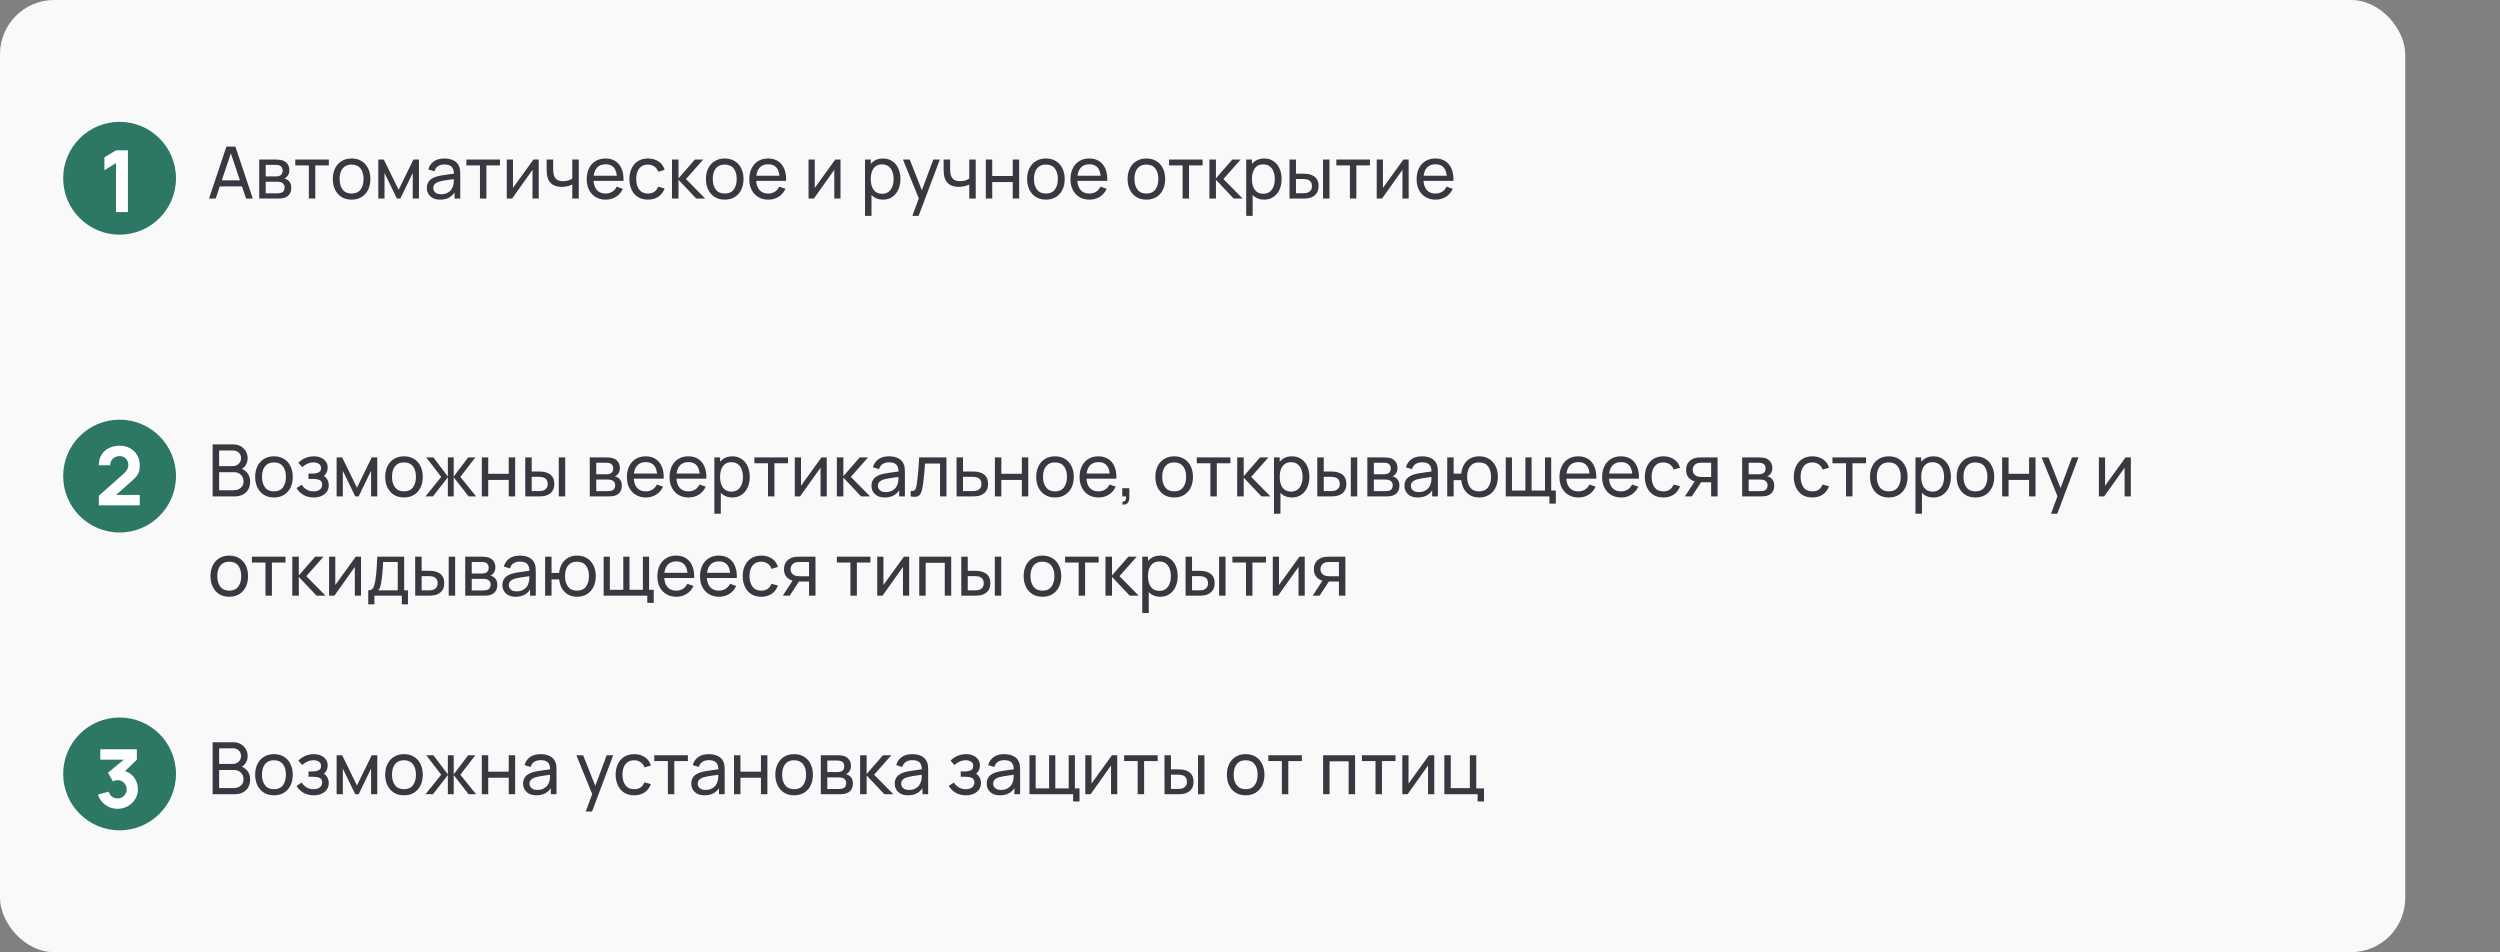 <?xml version="1.0" encoding="UTF-8"?> <svg xmlns="http://www.w3.org/2000/svg" width="554" height="211" viewBox="0 0 554 211" fill="none"><rect x="0" y="0" width="554" height="211" fill="#808080" stroke="none"/><rect width="533" height="211" rx="12" fill="#F9F9F9"></rect><path d="M47.12 176V164.48H51.608C52.296 164.48 52.883 164.621 53.368 164.904C53.859 165.187 54.232 165.56 54.488 166.024C54.749 166.483 54.88 166.979 54.88 167.512C54.88 168.136 54.72 168.683 54.4 169.152C54.08 169.621 53.648 169.944 53.104 170.12L53.088 169.728C53.829 169.925 54.405 170.288 54.816 170.816C55.227 171.344 55.432 171.973 55.432 172.704C55.432 173.376 55.293 173.957 55.016 174.448C54.744 174.939 54.349 175.32 53.832 175.592C53.32 175.864 52.712 176 52.008 176H47.12ZM48.56 174.64H51.736C52.163 174.64 52.544 174.563 52.88 174.408C53.216 174.248 53.48 174.024 53.672 173.736C53.869 173.448 53.968 173.101 53.968 172.696C53.968 172.307 53.88 171.957 53.704 171.648C53.533 171.339 53.291 171.093 52.976 170.912C52.667 170.725 52.307 170.632 51.896 170.632H48.56V174.64ZM48.56 169.288H51.592C51.933 169.288 52.24 169.216 52.512 169.072C52.789 168.923 53.008 168.715 53.168 168.448C53.333 168.181 53.416 167.869 53.416 167.512C53.416 167.016 53.248 166.611 52.912 166.296C52.576 165.981 52.136 165.824 51.592 165.824H48.56V169.288ZM60.706 176.24C59.848 176.24 59.106 176.045 58.482 175.656C57.864 175.267 57.386 174.728 57.05 174.04C56.714 173.352 56.546 172.563 56.546 171.672C56.546 170.765 56.717 169.971 57.058 169.288C57.4 168.605 57.882 168.075 58.506 167.696C59.13 167.312 59.864 167.12 60.706 167.12C61.57 167.12 62.314 167.315 62.938 167.704C63.562 168.088 64.04 168.624 64.37 169.312C64.706 169.995 64.874 170.781 64.874 171.672C64.874 172.573 64.706 173.368 64.37 174.056C64.034 174.739 63.554 175.275 62.93 175.664C62.306 176.048 61.565 176.24 60.706 176.24ZM60.706 174.888C61.602 174.888 62.269 174.589 62.706 173.992C63.144 173.395 63.362 172.621 63.362 171.672C63.362 170.696 63.141 169.92 62.698 169.344C62.256 168.763 61.592 168.472 60.706 168.472C60.104 168.472 59.608 168.608 59.218 168.88C58.829 169.152 58.538 169.528 58.346 170.008C58.154 170.488 58.058 171.043 58.058 171.672C58.058 172.643 58.282 173.421 58.73 174.008C59.178 174.595 59.837 174.888 60.706 174.888ZM69.528 176.24C68.675 176.24 67.921 176.056 67.264 175.688C66.609 175.315 66.091 174.803 65.713 174.152L66.849 173.416C67.163 173.891 67.539 174.256 67.977 174.512C68.414 174.763 68.912 174.888 69.472 174.888C70.059 174.888 70.526 174.755 70.873 174.488C71.219 174.216 71.392 173.851 71.392 173.392C71.392 173.051 71.307 172.789 71.136 172.608C70.966 172.427 70.721 172.301 70.4 172.232C70.081 172.163 69.699 172.128 69.257 172.128H68.361V170.952H69.249C69.808 170.952 70.264 170.861 70.617 170.68C70.969 170.499 71.144 170.189 71.144 169.752C71.144 169.304 70.979 168.979 70.648 168.776C70.323 168.568 69.934 168.464 69.481 168.464C69.001 168.464 68.542 168.565 68.105 168.768C67.667 168.965 67.291 169.216 66.977 169.52L66.112 168.552C66.561 168.093 67.075 167.741 67.656 167.496C68.243 167.245 68.88 167.12 69.569 167.12C70.123 167.12 70.63 167.219 71.088 167.416C71.552 167.608 71.921 167.893 72.192 168.272C72.47 168.645 72.609 169.101 72.609 169.64C72.609 170.099 72.502 170.507 72.288 170.864C72.075 171.221 71.76 171.533 71.344 171.8L71.288 171.296C71.641 171.381 71.931 171.539 72.16 171.768C72.395 171.992 72.569 172.259 72.68 172.568C72.793 172.877 72.849 173.2 72.849 173.536C72.849 174.101 72.699 174.587 72.4 174.992C72.107 175.392 71.71 175.701 71.209 175.92C70.707 176.133 70.147 176.24 69.528 176.24ZM74.596 176V167.36H75.82L79.1 174.064L82.38 167.36H83.604V176H82.228V170.328L79.476 176H78.724L75.972 170.328V176H74.596ZM89.519 176.24C88.66 176.24 87.919 176.045 87.295 175.656C86.676 175.267 86.199 174.728 85.863 174.04C85.527 173.352 85.359 172.563 85.359 171.672C85.359 170.765 85.529 169.971 85.871 169.288C86.212 168.605 86.695 168.075 87.319 167.696C87.943 167.312 88.676 167.12 89.519 167.12C90.383 167.12 91.127 167.315 91.751 167.704C92.375 168.088 92.852 168.624 93.183 169.312C93.519 169.995 93.687 170.781 93.687 171.672C93.687 172.573 93.519 173.368 93.183 174.056C92.847 174.739 92.367 175.275 91.743 175.664C91.119 176.048 90.377 176.24 89.519 176.24ZM89.519 174.888C90.415 174.888 91.081 174.589 91.519 173.992C91.956 173.395 92.175 172.621 92.175 171.672C92.175 170.696 91.953 169.92 91.511 169.344C91.068 168.763 90.404 168.472 89.519 168.472C88.916 168.472 88.42 168.608 88.031 168.88C87.641 169.152 87.351 169.528 87.159 170.008C86.967 170.488 86.871 171.043 86.871 171.672C86.871 172.643 87.095 173.421 87.543 174.008C87.991 174.595 88.649 174.888 89.519 174.888ZM94.285 176L97.773 171.68L94.453 167.36H96.037L99.245 171.6V167.36H100.541V171.6L103.749 167.36H105.333L102.013 171.68L105.501 176H103.845L100.541 171.76V176H99.245V171.76L95.941 176H94.285ZM106.768 176V167.36H108.192V171H112.736V167.36H114.16V176H112.736V172.352H108.192V176H106.768ZM118.857 176.24C118.212 176.24 117.671 176.123 117.233 175.888C116.801 175.648 116.473 175.333 116.249 174.944C116.031 174.555 115.921 174.128 115.921 173.664C115.921 173.211 116.007 172.819 116.177 172.488C116.353 172.152 116.599 171.875 116.913 171.656C117.228 171.432 117.604 171.256 118.041 171.128C118.452 171.016 118.911 170.92 119.417 170.84C119.929 170.755 120.447 170.677 120.969 170.608C121.492 170.539 121.98 170.472 122.433 170.408L121.921 170.704C121.937 169.936 121.783 169.368 121.457 169C121.137 168.632 120.583 168.448 119.793 168.448C119.271 168.448 118.812 168.568 118.417 168.808C118.028 169.043 117.753 169.427 117.593 169.96L116.241 169.552C116.449 168.795 116.852 168.2 117.449 167.768C118.047 167.336 118.833 167.12 119.809 167.12C120.593 167.12 121.265 167.261 121.825 167.544C122.391 167.821 122.796 168.243 123.041 168.808C123.164 169.075 123.241 169.365 123.273 169.68C123.305 169.989 123.321 170.315 123.321 170.656V176H122.057V173.928L122.353 174.12C122.028 174.819 121.572 175.347 120.985 175.704C120.404 176.061 119.695 176.24 118.857 176.24ZM119.073 175.048C119.585 175.048 120.028 174.957 120.401 174.776C120.78 174.589 121.084 174.347 121.313 174.048C121.543 173.744 121.692 173.413 121.761 173.056C121.841 172.789 121.884 172.493 121.889 172.168C121.9 171.837 121.905 171.584 121.905 171.408L122.401 171.624C121.937 171.688 121.481 171.749 121.033 171.808C120.585 171.867 120.161 171.931 119.761 172C119.361 172.064 119.001 172.141 118.681 172.232C118.447 172.307 118.225 172.403 118.017 172.52C117.815 172.637 117.649 172.789 117.521 172.976C117.399 173.157 117.337 173.384 117.337 173.656C117.337 173.891 117.396 174.115 117.513 174.328C117.636 174.541 117.823 174.715 118.073 174.848C118.329 174.981 118.663 175.048 119.073 175.048ZM129.804 179.84L131.476 175.296L131.5 176.64L127.724 167.36H129.22L132.18 174.824H131.668L134.444 167.36H135.892L131.188 179.84H129.804ZM140.541 176.24C139.667 176.24 138.923 176.045 138.309 175.656C137.701 175.261 137.237 174.72 136.917 174.032C136.597 173.344 136.432 172.56 136.421 171.68C136.432 170.779 136.6 169.987 136.925 169.304C137.256 168.616 137.728 168.08 138.341 167.696C138.955 167.312 139.693 167.12 140.557 167.12C141.469 167.12 142.253 167.344 142.909 167.792C143.571 168.24 144.013 168.853 144.237 169.632L142.829 170.056C142.648 169.555 142.352 169.165 141.941 168.888C141.536 168.611 141.069 168.472 140.541 168.472C139.949 168.472 139.461 168.611 139.077 168.888C138.693 169.16 138.408 169.539 138.221 170.024C138.035 170.504 137.939 171.056 137.933 171.68C137.944 172.64 138.165 173.416 138.597 174.008C139.035 174.595 139.683 174.888 140.541 174.888C141.107 174.888 141.576 174.76 141.949 174.504C142.323 174.243 142.605 173.867 142.797 173.376L144.237 173.752C143.939 174.557 143.472 175.173 142.837 175.6C142.203 176.027 141.437 176.24 140.541 176.24ZM148.002 176V168.656H144.994V167.36H152.434V168.656H149.426V176H148.002ZM156.123 176.24C155.478 176.24 154.936 176.123 154.499 175.888C154.067 175.648 153.739 175.333 153.515 174.944C153.296 174.555 153.187 174.128 153.187 173.664C153.187 173.211 153.272 172.819 153.443 172.488C153.619 172.152 153.864 171.875 154.179 171.656C154.494 171.432 154.87 171.256 155.307 171.128C155.718 171.016 156.176 170.92 156.683 170.84C157.195 170.755 157.712 170.677 158.235 170.608C158.758 170.539 159.246 170.472 159.699 170.408L159.187 170.704C159.203 169.936 159.048 169.368 158.723 169C158.403 168.632 157.848 168.448 157.059 168.448C156.536 168.448 156.078 168.568 155.683 168.808C155.294 169.043 155.019 169.427 154.859 169.96L153.507 169.552C153.715 168.795 154.118 168.2 154.715 167.768C155.312 167.336 156.099 167.12 157.075 167.12C157.859 167.12 158.531 167.261 159.091 167.544C159.656 167.821 160.062 168.243 160.307 168.808C160.43 169.075 160.507 169.365 160.539 169.68C160.571 169.989 160.587 170.315 160.587 170.656V176H159.323V173.928L159.619 174.12C159.294 174.819 158.838 175.347 158.251 175.704C157.67 176.061 156.96 176.24 156.123 176.24ZM156.339 175.048C156.851 175.048 157.294 174.957 157.667 174.776C158.046 174.589 158.35 174.347 158.579 174.048C158.808 173.744 158.958 173.413 159.027 173.056C159.107 172.789 159.15 172.493 159.155 172.168C159.166 171.837 159.171 171.584 159.171 171.408L159.667 171.624C159.203 171.688 158.747 171.749 158.299 171.808C157.851 171.867 157.427 171.931 157.027 172C156.627 172.064 156.267 172.141 155.947 172.232C155.712 172.307 155.491 172.403 155.283 172.52C155.08 172.637 154.915 172.789 154.787 172.976C154.664 173.157 154.603 173.384 154.603 173.656C154.603 173.891 154.662 174.115 154.779 174.328C154.902 174.541 155.088 174.715 155.339 174.848C155.595 174.981 155.928 175.048 156.339 175.048ZM162.659 176V167.36H164.083V171H168.627V167.36H170.051V176H168.627V172.352H164.083V176H162.659ZM175.972 176.24C175.113 176.24 174.372 176.045 173.748 175.656C173.129 175.267 172.652 174.728 172.316 174.04C171.98 173.352 171.812 172.563 171.812 171.672C171.812 170.765 171.983 169.971 172.324 169.288C172.665 168.605 173.148 168.075 173.772 167.696C174.396 167.312 175.129 167.12 175.972 167.12C176.836 167.12 177.58 167.315 178.204 167.704C178.828 168.088 179.305 168.624 179.636 169.312C179.972 169.995 180.14 170.781 180.14 171.672C180.14 172.573 179.972 173.368 179.636 174.056C179.3 174.739 178.82 175.275 178.196 175.664C177.572 176.048 176.831 176.24 175.972 176.24ZM175.972 174.888C176.868 174.888 177.535 174.589 177.972 173.992C178.409 173.395 178.628 172.621 178.628 171.672C178.628 170.696 178.407 169.92 177.964 169.344C177.521 168.763 176.857 168.472 175.972 168.472C175.369 168.472 174.873 168.608 174.484 168.88C174.095 169.152 173.804 169.528 173.612 170.008C173.42 170.488 173.324 171.043 173.324 171.672C173.324 172.643 173.548 173.421 173.996 174.008C174.444 174.595 175.103 174.888 175.972 174.888ZM181.893 176V167.36H185.573C185.792 167.36 186.027 167.373 186.277 167.4C186.533 167.421 186.765 167.461 186.973 167.52C187.437 167.643 187.819 167.896 188.117 168.28C188.421 168.659 188.573 169.139 188.573 169.72C188.573 170.045 188.523 170.328 188.421 170.568C188.325 170.808 188.187 171.016 188.005 171.192C187.925 171.272 187.837 171.344 187.741 171.408C187.645 171.472 187.549 171.523 187.453 171.56C187.64 171.592 187.829 171.664 188.021 171.776C188.325 171.941 188.563 172.173 188.733 172.472C188.909 172.771 188.997 173.152 188.997 173.616C188.997 174.203 188.856 174.688 188.573 175.072C188.291 175.451 187.901 175.712 187.405 175.856C187.197 175.915 186.968 175.955 186.717 175.976C186.467 175.992 186.224 176 185.989 176H181.893ZM183.333 174.84H185.909C186.021 174.84 186.155 174.829 186.309 174.808C186.469 174.787 186.611 174.76 186.733 174.728C187.011 174.648 187.211 174.499 187.333 174.28C187.461 174.061 187.525 173.824 187.525 173.568C187.525 173.227 187.429 172.949 187.237 172.736C187.051 172.523 186.803 172.389 186.493 172.336C186.381 172.304 186.259 172.285 186.125 172.28C185.997 172.275 185.883 172.272 185.781 172.272H183.333V174.84ZM183.333 171.096H185.477C185.627 171.096 185.784 171.088 185.949 171.072C186.115 171.051 186.259 171.016 186.381 170.968C186.627 170.877 186.805 170.728 186.917 170.52C187.035 170.307 187.093 170.075 187.093 169.824C187.093 169.547 187.029 169.304 186.901 169.096C186.779 168.883 186.589 168.736 186.333 168.656C186.163 168.592 185.971 168.557 185.757 168.552C185.549 168.541 185.416 168.536 185.357 168.536H183.333V171.096ZM190.596 176L190.604 167.36H192.044V171.52L195.668 167.36H197.516L193.7 171.68L197.964 176H195.972L192.044 171.84V176H190.596ZM201.217 176.24C200.571 176.24 200.03 176.123 199.593 175.888C199.161 175.648 198.833 175.333 198.609 174.944C198.39 174.555 198.281 174.128 198.281 173.664C198.281 173.211 198.366 172.819 198.537 172.488C198.713 172.152 198.958 171.875 199.273 171.656C199.587 171.432 199.963 171.256 200.401 171.128C200.811 171.016 201.27 170.92 201.777 170.84C202.289 170.755 202.806 170.677 203.329 170.608C203.851 170.539 204.339 170.472 204.793 170.408L204.281 170.704C204.297 169.936 204.142 169.368 203.817 169C203.497 168.632 202.942 168.448 202.153 168.448C201.63 168.448 201.171 168.568 200.777 168.808C200.387 169.043 200.113 169.427 199.953 169.96L198.601 169.552C198.809 168.795 199.211 168.2 199.809 167.768C200.406 167.336 201.193 167.12 202.169 167.12C202.953 167.12 203.625 167.261 204.185 167.544C204.75 167.821 205.155 168.243 205.401 168.808C205.523 169.075 205.601 169.365 205.633 169.68C205.665 169.989 205.681 170.315 205.681 170.656V176H204.417V173.928L204.713 174.12C204.387 174.819 203.931 175.347 203.345 175.704C202.763 176.061 202.054 176.24 201.217 176.24ZM201.433 175.048C201.945 175.048 202.387 174.957 202.761 174.776C203.139 174.589 203.443 174.347 203.673 174.048C203.902 173.744 204.051 173.413 204.121 173.056C204.201 172.789 204.243 172.493 204.249 172.168C204.259 171.837 204.265 171.584 204.265 171.408L204.761 171.624C204.297 171.688 203.841 171.749 203.393 171.808C202.945 171.867 202.521 171.931 202.121 172C201.721 172.064 201.361 172.141 201.041 172.232C200.806 172.307 200.585 172.403 200.377 172.52C200.174 172.637 200.009 172.789 199.881 172.976C199.758 173.157 199.697 173.384 199.697 173.656C199.697 173.891 199.755 174.115 199.873 174.328C199.995 174.541 200.182 174.715 200.433 174.848C200.689 174.981 201.022 175.048 201.433 175.048ZM214.06 176.24C213.206 176.24 212.452 176.056 211.796 175.688C211.14 175.315 210.622 174.803 210.244 174.152L211.38 173.416C211.694 173.891 212.07 174.256 212.508 174.512C212.945 174.763 213.444 174.888 214.004 174.888C214.59 174.888 215.057 174.755 215.404 174.488C215.75 174.216 215.924 173.851 215.924 173.392C215.924 173.051 215.838 172.789 215.668 172.608C215.497 172.427 215.252 172.301 214.932 172.232C214.612 172.163 214.23 172.128 213.788 172.128H212.892V170.952H213.78C214.34 170.952 214.796 170.861 215.148 170.68C215.5 170.499 215.676 170.189 215.676 169.752C215.676 169.304 215.51 168.979 215.18 168.776C214.854 168.568 214.465 168.464 214.012 168.464C213.532 168.464 213.073 168.565 212.636 168.768C212.198 168.965 211.822 169.216 211.508 169.52L210.644 168.552C211.092 168.093 211.606 167.741 212.188 167.496C212.774 167.245 213.412 167.12 214.1 167.12C214.654 167.12 215.161 167.219 215.62 167.416C216.084 167.608 216.452 167.893 216.724 168.272C217.001 168.645 217.14 169.101 217.14 169.64C217.14 170.099 217.033 170.507 216.82 170.864C216.606 171.221 216.292 171.533 215.876 171.8L215.82 171.296C216.172 171.381 216.462 171.539 216.692 171.768C216.926 171.992 217.1 172.259 217.212 172.568C217.324 172.877 217.38 173.2 217.38 173.536C217.38 174.101 217.23 174.587 216.932 174.992C216.638 175.392 216.241 175.701 215.74 175.92C215.238 176.133 214.678 176.24 214.06 176.24ZM221.592 176.24C220.946 176.24 220.405 176.123 219.968 175.888C219.536 175.648 219.208 175.333 218.984 174.944C218.765 174.555 218.656 174.128 218.656 173.664C218.656 173.211 218.741 172.819 218.912 172.488C219.088 172.152 219.333 171.875 219.648 171.656C219.962 171.432 220.338 171.256 220.776 171.128C221.186 171.016 221.645 170.92 222.152 170.84C222.664 170.755 223.181 170.677 223.704 170.608C224.226 170.539 224.714 170.472 225.168 170.408L224.656 170.704C224.672 169.936 224.517 169.368 224.192 169C223.872 168.632 223.317 168.448 222.528 168.448C222.005 168.448 221.546 168.568 221.152 168.808C220.762 169.043 220.488 169.427 220.328 169.96L218.976 169.552C219.184 168.795 219.586 168.2 220.184 167.768C220.781 167.336 221.568 167.12 222.544 167.12C223.328 167.12 224 167.261 224.56 167.544C225.125 167.821 225.53 168.243 225.776 168.808C225.898 169.075 225.976 169.365 226.008 169.68C226.04 169.989 226.056 170.315 226.056 170.656V176H224.792V173.928L225.088 174.12C224.762 174.819 224.306 175.347 223.72 175.704C223.138 176.061 222.429 176.24 221.592 176.24ZM221.808 175.048C222.32 175.048 222.762 174.957 223.136 174.776C223.514 174.589 223.818 174.347 224.048 174.048C224.277 173.744 224.426 173.413 224.496 173.056C224.576 172.789 224.618 172.493 224.624 172.168C224.634 171.837 224.64 171.584 224.64 171.408L225.136 171.624C224.672 171.688 224.216 171.749 223.768 171.808C223.32 171.867 222.896 171.931 222.496 172C222.096 172.064 221.736 172.141 221.416 172.232C221.181 172.307 220.96 172.403 220.752 172.52C220.549 172.637 220.384 172.789 220.256 172.976C220.133 173.157 220.072 173.384 220.072 173.656C220.072 173.891 220.13 174.115 220.248 174.328C220.37 174.541 220.557 174.715 220.808 174.848C221.064 174.981 221.397 175.048 221.808 175.048ZM237.8 177.6V176H228.128V167.36H229.504V174.704H232.48V167.36H233.856V174.704H236.824V167.36H238.2V174.704H239.224V177.6H237.8ZM247.583 167.36V176H246.207V169.632L241.679 176H240.503V167.36H241.879V173.64L246.415 167.36H247.583ZM252.111 176V168.656H249.103V167.36H256.543V168.656H253.535V176H252.111ZM258.058 176L258.05 167.36H259.482V170.488H260.802C261.052 170.488 261.308 170.493 261.57 170.504C261.831 170.515 262.058 170.539 262.25 170.576C262.698 170.667 263.09 170.819 263.426 171.032C263.762 171.245 264.023 171.533 264.21 171.896C264.396 172.259 264.49 172.709 264.49 173.248C264.49 173.995 264.295 174.587 263.906 175.024C263.522 175.456 263.018 175.744 262.394 175.888C262.18 175.936 261.935 175.968 261.658 175.984C261.386 175.995 261.127 176 260.882 176H258.058ZM259.482 174.824H260.906C261.066 174.824 261.244 174.819 261.442 174.808C261.639 174.797 261.815 174.771 261.97 174.728C262.242 174.648 262.484 174.491 262.698 174.256C262.916 174.021 263.026 173.685 263.026 173.248C263.026 172.805 262.919 172.464 262.706 172.224C262.498 171.984 262.223 171.827 261.882 171.752C261.727 171.715 261.564 171.691 261.394 171.68C261.223 171.669 261.06 171.664 260.906 171.664H259.482V174.824ZM265.482 176V167.36H266.906V176H265.482ZM276.034 176.24C275.176 176.24 274.434 176.045 273.81 175.656C273.192 175.267 272.714 174.728 272.378 174.04C272.042 173.352 271.874 172.563 271.874 171.672C271.874 170.765 272.045 169.971 272.386 169.288C272.728 168.605 273.21 168.075 273.834 167.696C274.458 167.312 275.192 167.12 276.034 167.12C276.898 167.12 277.642 167.315 278.266 167.704C278.89 168.088 279.368 168.624 279.698 169.312C280.034 169.995 280.202 170.781 280.202 171.672C280.202 172.573 280.034 173.368 279.698 174.056C279.362 174.739 278.882 175.275 278.258 175.664C277.634 176.048 276.893 176.24 276.034 176.24ZM276.034 174.888C276.93 174.888 277.597 174.589 278.034 173.992C278.472 173.395 278.69 172.621 278.69 171.672C278.69 170.696 278.469 169.92 278.026 169.344C277.584 168.763 276.92 168.472 276.034 168.472C275.432 168.472 274.936 168.608 274.546 168.88C274.157 169.152 273.866 169.528 273.674 170.008C273.482 170.488 273.386 171.043 273.386 171.672C273.386 172.643 273.61 173.421 274.058 174.008C274.506 174.595 275.165 174.888 276.034 174.888ZM284.064 176V168.656H281.056V167.36H288.496V168.656H285.488V176H284.064ZM293.206 176V167.36H300.286V176H298.862V168.712H294.63V176H293.206ZM304.814 176V168.656H301.806V167.36H309.246V168.656H306.238V176H304.814ZM317.833 167.36V176H316.457V169.632L311.929 176H310.753V167.36H312.129V173.64L316.665 167.36H317.833ZM327.433 177.6V176H320.065V167.36H321.489V174.648H325.721V167.36H327.145V174.704H328.857V177.6H327.433Z" fill="#373840"></path><path d="M47.12 110V98.48H51.608C52.296 98.48 52.883 98.621 53.368 98.904C53.859 99.187 54.232 99.56 54.488 100.024C54.749 100.483 54.88 100.979 54.88 101.512C54.88 102.136 54.72 102.683 54.4 103.152C54.08 103.621 53.648 103.944 53.104 104.12L53.088 103.728C53.829 103.925 54.405 104.288 54.816 104.816C55.227 105.344 55.432 105.973 55.432 106.704C55.432 107.376 55.293 107.957 55.016 108.448C54.744 108.939 54.349 109.32 53.832 109.592C53.32 109.864 52.712 110 52.008 110H47.12ZM48.56 108.64H51.736C52.163 108.64 52.544 108.563 52.88 108.408C53.216 108.248 53.48 108.024 53.672 107.736C53.869 107.448 53.968 107.101 53.968 106.696C53.968 106.307 53.88 105.957 53.704 105.648C53.533 105.339 53.291 105.093 52.976 104.912C52.667 104.725 52.307 104.632 51.896 104.632H48.56V108.64ZM48.56 103.288H51.592C51.933 103.288 52.24 103.216 52.512 103.072C52.789 102.923 53.008 102.715 53.168 102.448C53.333 102.181 53.416 101.869 53.416 101.512C53.416 101.016 53.248 100.611 52.912 100.296C52.576 99.981 52.136 99.824 51.592 99.824H48.56V103.288ZM60.706 110.24C59.848 110.24 59.106 110.045 58.482 109.656C57.864 109.267 57.386 108.728 57.05 108.04C56.714 107.352 56.546 106.563 56.546 105.672C56.546 104.765 56.717 103.971 57.058 103.288C57.4 102.605 57.882 102.075 58.506 101.696C59.13 101.312 59.864 101.12 60.706 101.12C61.57 101.12 62.314 101.315 62.938 101.704C63.562 102.088 64.04 102.624 64.37 103.312C64.706 103.995 64.874 104.781 64.874 105.672C64.874 106.573 64.706 107.368 64.37 108.056C64.034 108.739 63.554 109.275 62.93 109.664C62.306 110.048 61.565 110.24 60.706 110.24ZM60.706 108.888C61.602 108.888 62.269 108.589 62.706 107.992C63.144 107.395 63.362 106.621 63.362 105.672C63.362 104.696 63.141 103.92 62.698 103.344C62.256 102.763 61.592 102.472 60.706 102.472C60.104 102.472 59.608 102.608 59.218 102.88C58.829 103.152 58.538 103.528 58.346 104.008C58.154 104.488 58.058 105.043 58.058 105.672C58.058 106.643 58.282 107.421 58.73 108.008C59.178 108.595 59.837 108.888 60.706 108.888ZM69.528 110.24C68.675 110.24 67.921 110.056 67.264 109.688C66.609 109.315 66.091 108.803 65.713 108.152L66.849 107.416C67.163 107.891 67.539 108.256 67.977 108.512C68.414 108.763 68.912 108.888 69.472 108.888C70.059 108.888 70.526 108.755 70.873 108.488C71.219 108.216 71.392 107.851 71.392 107.392C71.392 107.051 71.307 106.789 71.136 106.608C70.966 106.427 70.721 106.301 70.4 106.232C70.081 106.163 69.699 106.128 69.257 106.128H68.361V104.952H69.249C69.808 104.952 70.264 104.861 70.617 104.68C70.969 104.499 71.144 104.189 71.144 103.752C71.144 103.304 70.979 102.979 70.648 102.776C70.323 102.568 69.934 102.464 69.481 102.464C69.001 102.464 68.542 102.565 68.105 102.768C67.667 102.965 67.291 103.216 66.977 103.52L66.112 102.552C66.561 102.093 67.075 101.741 67.656 101.496C68.243 101.245 68.88 101.12 69.569 101.12C70.123 101.12 70.63 101.219 71.088 101.416C71.552 101.608 71.921 101.893 72.192 102.272C72.47 102.645 72.609 103.101 72.609 103.64C72.609 104.099 72.502 104.507 72.288 104.864C72.075 105.221 71.76 105.533 71.344 105.8L71.288 105.296C71.641 105.381 71.931 105.539 72.16 105.768C72.395 105.992 72.569 106.259 72.68 106.568C72.793 106.877 72.849 107.2 72.849 107.536C72.849 108.101 72.699 108.587 72.4 108.992C72.107 109.392 71.71 109.701 71.209 109.92C70.707 110.133 70.147 110.24 69.528 110.24ZM74.596 110V101.36H75.82L79.1 108.064L82.38 101.36H83.604V110H82.228V104.328L79.476 110H78.724L75.972 104.328V110H74.596ZM89.519 110.24C88.66 110.24 87.919 110.045 87.295 109.656C86.676 109.267 86.199 108.728 85.863 108.04C85.527 107.352 85.359 106.563 85.359 105.672C85.359 104.765 85.529 103.971 85.871 103.288C86.212 102.605 86.695 102.075 87.319 101.696C87.943 101.312 88.676 101.12 89.519 101.12C90.383 101.12 91.127 101.315 91.751 101.704C92.375 102.088 92.852 102.624 93.183 103.312C93.519 103.995 93.687 104.781 93.687 105.672C93.687 106.573 93.519 107.368 93.183 108.056C92.847 108.739 92.367 109.275 91.743 109.664C91.119 110.048 90.377 110.24 89.519 110.24ZM89.519 108.888C90.415 108.888 91.081 108.589 91.519 107.992C91.956 107.395 92.175 106.621 92.175 105.672C92.175 104.696 91.953 103.92 91.511 103.344C91.068 102.763 90.404 102.472 89.519 102.472C88.916 102.472 88.42 102.608 88.031 102.88C87.641 103.152 87.351 103.528 87.159 104.008C86.967 104.488 86.871 105.043 86.871 105.672C86.871 106.643 87.095 107.421 87.543 108.008C87.991 108.595 88.649 108.888 89.519 108.888ZM94.285 110L97.773 105.68L94.453 101.36H96.037L99.245 105.6V101.36H100.541V105.6L103.749 101.36H105.333L102.013 105.68L105.501 110H103.845L100.541 105.76V110H99.245V105.76L95.941 110H94.285ZM106.768 110V101.36H108.192V105H112.736V101.36H114.16V110H112.736V106.352H108.192V110H106.768ZM116.401 110L116.393 101.36H117.825V104.488H119.145C119.396 104.488 119.652 104.493 119.913 104.504C120.175 104.515 120.401 104.539 120.593 104.576C121.041 104.667 121.433 104.819 121.769 105.032C122.105 105.245 122.367 105.533 122.553 105.896C122.74 106.259 122.833 106.709 122.833 107.248C122.833 107.995 122.639 108.587 122.249 109.024C121.865 109.456 121.361 109.744 120.737 109.888C120.524 109.936 120.279 109.968 120.001 109.984C119.729 109.995 119.471 110 119.225 110H116.401ZM117.825 108.824H119.249C119.409 108.824 119.588 108.819 119.785 108.808C119.983 108.797 120.159 108.771 120.313 108.728C120.585 108.648 120.828 108.491 121.041 108.256C121.26 108.021 121.369 107.685 121.369 107.248C121.369 106.805 121.263 106.464 121.049 106.224C120.841 105.984 120.567 105.827 120.225 105.752C120.071 105.715 119.908 105.691 119.737 105.68C119.567 105.669 119.404 105.664 119.249 105.664H117.825V108.824ZM123.825 110V101.36H125.249V110H123.825ZM130.69 110V101.36H134.37C134.589 101.36 134.823 101.373 135.074 101.4C135.33 101.421 135.562 101.461 135.77 101.52C136.234 101.643 136.615 101.896 136.914 102.28C137.218 102.659 137.37 103.139 137.37 103.72C137.37 104.045 137.319 104.328 137.218 104.568C137.122 104.808 136.983 105.016 136.802 105.192C136.722 105.272 136.634 105.344 136.538 105.408C136.442 105.472 136.346 105.523 136.25 105.56C136.437 105.592 136.626 105.664 136.818 105.776C137.122 105.941 137.359 106.173 137.53 106.472C137.706 106.771 137.794 107.152 137.794 107.616C137.794 108.203 137.653 108.688 137.37 109.072C137.087 109.451 136.698 109.712 136.202 109.856C135.994 109.915 135.765 109.955 135.514 109.976C135.263 109.992 135.021 110 134.786 110H130.69ZM132.13 108.84H134.706C134.818 108.84 134.951 108.829 135.106 108.808C135.266 108.787 135.407 108.76 135.53 108.728C135.807 108.648 136.007 108.499 136.13 108.28C136.258 108.061 136.322 107.824 136.322 107.568C136.322 107.227 136.226 106.949 136.034 106.736C135.847 106.523 135.599 106.389 135.29 106.336C135.178 106.304 135.055 106.285 134.922 106.28C134.794 106.275 134.679 106.272 134.578 106.272H132.13V108.84ZM132.13 105.096H134.274C134.423 105.096 134.581 105.088 134.746 105.072C134.911 105.051 135.055 105.016 135.178 104.968C135.423 104.877 135.602 104.728 135.714 104.52C135.831 104.307 135.89 104.075 135.89 103.824C135.89 103.547 135.826 103.304 135.698 103.096C135.575 102.883 135.386 102.736 135.13 102.656C134.959 102.592 134.767 102.557 134.554 102.552C134.346 102.541 134.213 102.536 134.154 102.536H132.13V105.096ZM143.145 110.24C142.297 110.24 141.556 110.053 140.921 109.68C140.292 109.301 139.801 108.776 139.449 108.104C139.097 107.427 138.921 106.637 138.921 105.736C138.921 104.792 139.095 103.976 139.441 103.288C139.788 102.595 140.271 102.061 140.889 101.688C141.513 101.309 142.244 101.12 143.081 101.12C143.951 101.12 144.689 101.32 145.297 101.72C145.911 102.12 146.369 102.691 146.673 103.432C146.983 104.173 147.116 105.056 147.073 106.08H145.633V105.568C145.617 104.507 145.401 103.715 144.985 103.192C144.569 102.664 143.951 102.4 143.129 102.4C142.249 102.4 141.58 102.683 141.121 103.248C140.663 103.813 140.433 104.624 140.433 105.68C140.433 106.699 140.663 107.488 141.121 108.048C141.58 108.608 142.233 108.888 143.081 108.888C143.652 108.888 144.148 108.757 144.569 108.496C144.991 108.235 145.321 107.859 145.561 107.368L146.929 107.84C146.593 108.603 146.087 109.195 145.409 109.616C144.737 110.032 143.983 110.24 143.145 110.24ZM139.953 106.08V104.936H146.337V106.08H139.953ZM152.598 110.24C151.75 110.24 151.009 110.053 150.374 109.68C149.745 109.301 149.254 108.776 148.902 108.104C148.55 107.427 148.374 106.637 148.374 105.736C148.374 104.792 148.548 103.976 148.894 103.288C149.241 102.595 149.724 102.061 150.342 101.688C150.966 101.309 151.697 101.12 152.534 101.12C153.404 101.12 154.142 101.32 154.75 101.72C155.364 102.12 155.822 102.691 156.126 103.432C156.436 104.173 156.569 105.056 156.526 106.08H155.086V105.568C155.07 104.507 154.854 103.715 154.438 103.192C154.022 102.664 153.404 102.4 152.582 102.4C151.702 102.4 151.033 102.683 150.574 103.248C150.116 103.813 149.886 104.624 149.886 105.68C149.886 106.699 150.116 107.488 150.574 108.048C151.033 108.608 151.686 108.888 152.534 108.888C153.105 108.888 153.601 108.757 154.022 108.496C154.444 108.235 154.774 107.859 155.014 107.368L156.382 107.84C156.046 108.603 155.54 109.195 154.862 109.616C154.19 110.032 153.436 110.24 152.598 110.24ZM149.406 106.08V104.936H155.79V106.08H149.406ZM162.276 110.24C161.465 110.24 160.782 110.04 160.228 109.64C159.673 109.235 159.252 108.688 158.964 108C158.681 107.307 158.54 106.531 158.54 105.672C158.54 104.803 158.681 104.024 158.964 103.336C159.252 102.648 159.673 102.107 160.228 101.712C160.788 101.317 161.473 101.12 162.284 101.12C163.084 101.12 163.772 101.32 164.348 101.72C164.929 102.115 165.374 102.656 165.684 103.344C165.993 104.032 166.148 104.808 166.148 105.672C166.148 106.536 165.993 107.312 165.684 108C165.374 108.688 164.929 109.235 164.348 109.64C163.772 110.04 163.081 110.24 162.276 110.24ZM158.3 113.84V101.36H159.572V107.72H159.732V113.84H158.3ZM162.1 108.936C162.67 108.936 163.142 108.792 163.516 108.504C163.889 108.216 164.169 107.827 164.356 107.336C164.542 106.84 164.636 106.285 164.636 105.672C164.636 105.064 164.542 104.515 164.356 104.024C164.174 103.533 163.892 103.144 163.508 102.856C163.129 102.568 162.646 102.424 162.06 102.424C161.5 102.424 161.036 102.563 160.668 102.84C160.3 103.112 160.025 103.493 159.844 103.984C159.662 104.469 159.572 105.032 159.572 105.672C159.572 106.301 159.66 106.864 159.836 107.36C160.017 107.851 160.294 108.237 160.668 108.52C161.041 108.797 161.518 108.936 162.1 108.936ZM170.189 110V102.656H167.181V101.36H174.621V102.656H171.613V110H170.189ZM183.208 101.36V110H181.832V103.632L177.304 110H176.128V101.36H177.504V107.64L182.04 101.36H183.208ZM185.44 110L185.448 101.36H186.888V105.52L190.512 101.36H192.36L188.544 105.68L192.808 110H190.816L186.888 105.84V110H185.44ZM196.06 110.24C195.415 110.24 194.874 110.123 194.436 109.888C194.004 109.648 193.676 109.333 193.452 108.944C193.234 108.555 193.124 108.128 193.124 107.664C193.124 107.211 193.21 106.819 193.38 106.488C193.556 106.152 193.802 105.875 194.116 105.656C194.431 105.432 194.807 105.256 195.244 105.128C195.655 105.016 196.114 104.92 196.62 104.84C197.132 104.755 197.65 104.677 198.172 104.608C198.695 104.539 199.183 104.472 199.636 104.408L199.124 104.704C199.14 103.936 198.986 103.368 198.66 103C198.34 102.632 197.786 102.448 196.996 102.448C196.474 102.448 196.015 102.568 195.62 102.808C195.231 103.043 194.956 103.427 194.796 103.96L193.444 103.552C193.652 102.795 194.055 102.2 194.652 101.768C195.25 101.336 196.036 101.12 197.012 101.12C197.796 101.12 198.468 101.261 199.028 101.544C199.594 101.821 199.999 102.243 200.244 102.808C200.367 103.075 200.444 103.365 200.476 103.68C200.508 103.989 200.524 104.315 200.524 104.656V110H199.26V107.928L199.556 108.12C199.231 108.819 198.775 109.347 198.188 109.704C197.607 110.061 196.898 110.24 196.06 110.24ZM196.276 109.048C196.788 109.048 197.231 108.957 197.604 108.776C197.983 108.589 198.287 108.347 198.516 108.048C198.746 107.744 198.895 107.413 198.964 107.056C199.044 106.789 199.087 106.493 199.092 106.168C199.103 105.837 199.108 105.584 199.108 105.408L199.604 105.624C199.14 105.688 198.684 105.749 198.236 105.808C197.788 105.867 197.364 105.931 196.964 106C196.564 106.064 196.204 106.141 195.884 106.232C195.65 106.307 195.428 106.403 195.22 106.52C195.018 106.637 194.852 106.789 194.724 106.976C194.602 107.157 194.54 107.384 194.54 107.656C194.54 107.891 194.599 108.115 194.716 108.328C194.839 108.541 195.026 108.715 195.276 108.848C195.532 108.981 195.866 109.048 196.276 109.048ZM201.804 110V108.776C202.124 108.835 202.367 108.824 202.532 108.744C202.703 108.659 202.828 108.512 202.908 108.304C202.994 108.091 203.063 107.824 203.116 107.504C203.207 106.997 203.284 106.432 203.348 105.808C203.418 105.184 203.479 104.501 203.532 103.76C203.591 103.013 203.644 102.213 203.692 101.36H209.732V110H208.308V102.712H204.988C204.956 103.203 204.916 103.707 204.868 104.224C204.826 104.741 204.78 105.245 204.732 105.736C204.684 106.221 204.631 106.675 204.572 107.096C204.519 107.512 204.46 107.872 204.396 108.176C204.295 108.699 204.154 109.117 203.972 109.432C203.791 109.741 203.53 109.941 203.188 110.032C202.847 110.128 202.386 110.117 201.804 110ZM211.979 110L211.971 101.36H213.403V104.488H215.267C215.518 104.488 215.774 104.493 216.035 104.504C216.297 104.515 216.523 104.539 216.715 104.576C217.163 104.661 217.555 104.811 217.891 105.024C218.227 105.237 218.489 105.528 218.675 105.896C218.862 106.259 218.955 106.709 218.955 107.248C218.955 107.995 218.761 108.587 218.371 109.024C217.987 109.456 217.483 109.744 216.859 109.888C216.646 109.936 216.401 109.968 216.123 109.984C215.851 109.995 215.593 110 215.347 110H211.979ZM213.403 108.824H215.371C215.531 108.824 215.71 108.819 215.907 108.808C216.105 108.797 216.281 108.771 216.435 108.728C216.707 108.648 216.95 108.491 217.163 108.256C217.382 108.021 217.491 107.685 217.491 107.248C217.491 106.805 217.385 106.464 217.171 106.224C216.963 105.984 216.689 105.827 216.347 105.752C216.193 105.715 216.03 105.691 215.859 105.68C215.689 105.669 215.526 105.664 215.371 105.664H213.403V108.824ZM220.471 110V101.36H221.895V105H226.439V101.36H227.863V110H226.439V106.352H221.895V110H220.471ZM233.784 110.24C232.926 110.24 232.184 110.045 231.56 109.656C230.942 109.267 230.464 108.728 230.128 108.04C229.792 107.352 229.624 106.563 229.624 105.672C229.624 104.765 229.795 103.971 230.136 103.288C230.478 102.605 230.96 102.075 231.584 101.696C232.208 101.312 232.942 101.12 233.784 101.12C234.648 101.12 235.392 101.315 236.016 101.704C236.64 102.088 237.118 102.624 237.448 103.312C237.784 103.995 237.952 104.781 237.952 105.672C237.952 106.573 237.784 107.368 237.448 108.056C237.112 108.739 236.632 109.275 236.008 109.664C235.384 110.048 234.643 110.24 233.784 110.24ZM233.784 108.888C234.68 108.888 235.347 108.589 235.784 107.992C236.222 107.395 236.44 106.621 236.44 105.672C236.44 104.696 236.219 103.92 235.776 103.344C235.334 102.763 234.67 102.472 233.784 102.472C233.182 102.472 232.686 102.608 232.296 102.88C231.907 103.152 231.616 103.528 231.424 104.008C231.232 104.488 231.136 105.043 231.136 105.672C231.136 106.643 231.36 107.421 231.808 108.008C232.256 108.595 232.915 108.888 233.784 108.888ZM243.458 110.24C242.61 110.24 241.868 110.053 241.234 109.68C240.604 109.301 240.114 108.776 239.762 108.104C239.41 107.427 239.234 106.637 239.234 105.736C239.234 104.792 239.407 103.976 239.754 103.288C240.1 102.595 240.583 102.061 241.202 101.688C241.826 101.309 242.556 101.12 243.394 101.12C244.263 101.12 245.002 101.32 245.61 101.72C246.223 102.12 246.682 102.691 246.986 103.432C247.295 104.173 247.428 105.056 247.386 106.08H245.946V105.568C245.93 104.507 245.714 103.715 245.298 103.192C244.882 102.664 244.263 102.4 243.442 102.4C242.562 102.4 241.892 102.683 241.434 103.248C240.975 103.813 240.746 104.624 240.746 105.68C240.746 106.699 240.975 107.488 241.434 108.048C241.892 108.608 242.546 108.888 243.394 108.888C243.964 108.888 244.46 108.757 244.882 108.496C245.303 108.235 245.634 107.859 245.874 107.368L247.242 107.84C246.906 108.603 246.399 109.195 245.722 109.616C245.05 110.032 244.295 110.24 243.458 110.24ZM240.266 106.08V104.936H246.65V106.08H240.266ZM248.694 111.792L248.782 111.128C249.006 111.144 249.174 111.101 249.286 111C249.398 110.899 249.47 110.76 249.502 110.584C249.534 110.408 249.54 110.213 249.518 110H248.694V108.192H250.262V110.24C250.262 110.8 250.124 111.221 249.846 111.504C249.574 111.787 249.19 111.883 248.694 111.792ZM260.191 110.24C259.332 110.24 258.591 110.045 257.967 109.656C257.348 109.267 256.871 108.728 256.535 108.04C256.199 107.352 256.031 106.563 256.031 105.672C256.031 104.765 256.201 103.971 256.543 103.288C256.884 102.605 257.367 102.075 257.991 101.696C258.615 101.312 259.348 101.12 260.191 101.12C261.055 101.12 261.799 101.315 262.423 101.704C263.047 102.088 263.524 102.624 263.855 103.312C264.191 103.995 264.359 104.781 264.359 105.672C264.359 106.573 264.191 107.368 263.855 108.056C263.519 108.739 263.039 109.275 262.415 109.664C261.791 110.048 261.049 110.24 260.191 110.24ZM260.191 108.888C261.087 108.888 261.753 108.589 262.191 107.992C262.628 107.395 262.847 106.621 262.847 105.672C262.847 104.696 262.625 103.92 262.183 103.344C261.74 102.763 261.076 102.472 260.191 102.472C259.588 102.472 259.092 102.608 258.703 102.88C258.313 103.152 258.023 103.528 257.831 104.008C257.639 104.488 257.543 105.043 257.543 105.672C257.543 106.643 257.767 107.421 258.215 108.008C258.663 108.595 259.321 108.888 260.191 108.888ZM268.221 110V102.656H265.213V101.36H272.653V102.656H269.645V110H268.221ZM274.159 110L274.167 101.36H275.607V105.52L279.231 101.36H281.079L277.263 105.68L281.527 110H279.535L275.607 105.84V110H274.159ZM286.291 110.24C285.48 110.24 284.798 110.04 284.243 109.64C283.688 109.235 283.267 108.688 282.979 108C282.696 107.307 282.555 106.531 282.555 105.672C282.555 104.803 282.696 104.024 282.979 103.336C283.267 102.648 283.688 102.107 284.243 101.712C284.803 101.317 285.488 101.12 286.299 101.12C287.099 101.12 287.787 101.32 288.363 101.72C288.944 102.115 289.39 102.656 289.699 103.344C290.008 104.032 290.163 104.808 290.163 105.672C290.163 106.536 290.008 107.312 289.699 108C289.39 108.688 288.944 109.235 288.363 109.64C287.787 110.04 287.096 110.24 286.291 110.24ZM282.315 113.84V101.36H283.587V107.72H283.747V113.84H282.315ZM286.115 108.936C286.686 108.936 287.158 108.792 287.531 108.504C287.904 108.216 288.184 107.827 288.371 107.336C288.558 106.84 288.651 106.285 288.651 105.672C288.651 105.064 288.558 104.515 288.371 104.024C288.19 103.533 287.907 103.144 287.523 102.856C287.144 102.568 286.662 102.424 286.075 102.424C285.515 102.424 285.051 102.563 284.683 102.84C284.315 103.112 284.04 103.493 283.859 103.984C283.678 104.469 283.587 105.032 283.587 105.672C283.587 106.301 283.675 106.864 283.851 107.36C284.032 107.851 284.31 108.237 284.683 108.52C285.056 108.797 285.534 108.936 286.115 108.936ZM291.917 110L291.909 101.36H293.341V104.488H294.661C294.912 104.488 295.168 104.493 295.429 104.504C295.69 104.515 295.917 104.539 296.109 104.576C296.557 104.667 296.949 104.819 297.285 105.032C297.621 105.245 297.882 105.533 298.069 105.896C298.256 106.259 298.349 106.709 298.349 107.248C298.349 107.995 298.154 108.587 297.765 109.024C297.381 109.456 296.877 109.744 296.253 109.888C296.04 109.936 295.794 109.968 295.517 109.984C295.245 109.995 294.986 110 294.741 110H291.917ZM293.341 108.824H294.765C294.925 108.824 295.104 108.819 295.301 108.808C295.498 108.797 295.674 108.771 295.829 108.728C296.101 108.648 296.344 108.491 296.557 108.256C296.776 108.021 296.885 107.685 296.885 107.248C296.885 106.805 296.778 106.464 296.565 106.224C296.357 105.984 296.082 105.827 295.741 105.752C295.586 105.715 295.424 105.691 295.253 105.68C295.082 105.669 294.92 105.664 294.765 105.664H293.341V108.824ZM299.341 110V101.36H300.765V110H299.341ZM303.003 110V101.36H306.683C306.901 101.36 307.136 101.373 307.387 101.4C307.643 101.421 307.875 101.461 308.083 101.52C308.547 101.643 308.928 101.896 309.227 102.28C309.531 102.659 309.683 103.139 309.683 103.72C309.683 104.045 309.632 104.328 309.531 104.568C309.435 104.808 309.296 105.016 309.115 105.192C309.035 105.272 308.947 105.344 308.851 105.408C308.755 105.472 308.659 105.523 308.563 105.56C308.749 105.592 308.939 105.664 309.131 105.776C309.435 105.941 309.672 106.173 309.843 106.472C310.019 106.771 310.107 107.152 310.107 107.616C310.107 108.203 309.965 108.688 309.683 109.072C309.4 109.451 309.011 109.712 308.515 109.856C308.307 109.915 308.077 109.955 307.827 109.976C307.576 109.992 307.333 110 307.099 110H303.003ZM304.443 108.84H307.019C307.131 108.84 307.264 108.829 307.419 108.808C307.579 108.787 307.72 108.76 307.843 108.728C308.12 108.648 308.32 108.499 308.443 108.28C308.571 108.061 308.635 107.824 308.635 107.568C308.635 107.227 308.539 106.949 308.347 106.736C308.16 106.523 307.912 106.389 307.603 106.336C307.491 106.304 307.368 106.285 307.235 106.28C307.107 106.275 306.992 106.272 306.891 106.272H304.443V108.84ZM304.443 105.096H306.587C306.736 105.096 306.893 105.088 307.059 105.072C307.224 105.051 307.368 105.016 307.491 104.968C307.736 104.877 307.915 104.728 308.027 104.52C308.144 104.307 308.203 104.075 308.203 103.824C308.203 103.547 308.139 103.304 308.011 103.096C307.888 102.883 307.699 102.736 307.443 102.656C307.272 102.592 307.08 102.557 306.867 102.552C306.659 102.541 306.525 102.536 306.467 102.536H304.443V105.096ZM314.17 110.24C313.524 110.24 312.983 110.123 312.546 109.888C312.114 109.648 311.786 109.333 311.562 108.944C311.343 108.555 311.234 108.128 311.234 107.664C311.234 107.211 311.319 106.819 311.49 106.488C311.666 106.152 311.911 105.875 312.226 105.656C312.54 105.432 312.916 105.256 313.354 105.128C313.764 105.016 314.223 104.92 314.73 104.84C315.242 104.755 315.759 104.677 316.282 104.608C316.804 104.539 317.292 104.472 317.746 104.408L317.234 104.704C317.25 103.936 317.095 103.368 316.77 103C316.45 102.632 315.895 102.448 315.106 102.448C314.583 102.448 314.124 102.568 313.73 102.808C313.34 103.043 313.066 103.427 312.906 103.96L311.554 103.552C311.762 102.795 312.164 102.2 312.762 101.768C313.359 101.336 314.146 101.12 315.122 101.12C315.906 101.12 316.578 101.261 317.138 101.544C317.703 101.821 318.108 102.243 318.354 102.808C318.476 103.075 318.554 103.365 318.586 103.68C318.618 103.989 318.634 104.315 318.634 104.656V110H317.37V107.928L317.666 108.12C317.34 108.819 316.884 109.347 316.298 109.704C315.716 110.061 315.007 110.24 314.17 110.24ZM314.386 109.048C314.898 109.048 315.34 108.957 315.714 108.776C316.092 108.589 316.396 108.347 316.626 108.048C316.855 107.744 317.004 107.413 317.074 107.056C317.154 106.789 317.196 106.493 317.202 106.168C317.212 105.837 317.218 105.584 317.218 105.408L317.714 105.624C317.25 105.688 316.794 105.749 316.346 105.808C315.898 105.867 315.474 105.931 315.074 106C314.674 106.064 314.314 106.141 313.994 106.232C313.759 106.307 313.538 106.403 313.33 106.52C313.127 106.637 312.962 106.789 312.834 106.976C312.711 107.157 312.65 107.384 312.65 107.656C312.65 107.891 312.708 108.115 312.826 108.328C312.948 108.541 313.135 108.715 313.386 108.848C313.642 108.981 313.975 109.048 314.386 109.048ZM327.762 110.24C327.026 110.24 326.375 110.083 325.81 109.768C325.25 109.453 324.799 109.008 324.458 108.432C324.116 107.856 323.903 107.176 323.818 106.392H322.13V110H320.706V101.36H322.13V104.968H323.81C323.895 104.168 324.111 103.48 324.458 102.904C324.804 102.328 325.26 101.888 325.826 101.584C326.391 101.275 327.042 101.12 327.778 101.12C328.636 101.12 329.375 101.315 329.994 101.704C330.618 102.093 331.095 102.629 331.426 103.312C331.762 103.995 331.93 104.779 331.93 105.664C331.93 106.565 331.759 107.36 331.418 108.048C331.082 108.736 330.602 109.275 329.978 109.664C329.359 110.048 328.62 110.24 327.762 110.24ZM327.738 108.888C328.644 108.888 329.316 108.592 329.754 108C330.196 107.403 330.418 106.627 330.418 105.672C330.418 104.691 330.194 103.912 329.746 103.336C329.303 102.76 328.636 102.472 327.746 102.472C326.887 102.472 326.234 102.757 325.786 103.328C325.338 103.899 325.114 104.677 325.114 105.664C325.114 106.64 325.335 107.421 325.778 108.008C326.226 108.595 326.879 108.888 327.738 108.888ZM343.347 111.6V110H333.675V101.36H335.051V108.704H338.027V101.36H339.403V108.704H342.371V101.36H343.747V108.704H344.771V111.6H343.347ZM349.802 110.24C348.954 110.24 348.212 110.053 347.578 109.68C346.948 109.301 346.458 108.776 346.106 108.104C345.754 107.427 345.578 106.637 345.578 105.736C345.578 104.792 345.751 103.976 346.098 103.288C346.444 102.595 346.927 102.061 347.546 101.688C348.17 101.309 348.9 101.12 349.738 101.12C350.607 101.12 351.346 101.32 351.954 101.72C352.567 102.12 353.026 102.691 353.33 103.432C353.639 104.173 353.772 105.056 353.73 106.08H352.29V105.568C352.274 104.507 352.058 103.715 351.642 103.192C351.226 102.664 350.607 102.4 349.786 102.4C348.906 102.4 348.236 102.683 347.778 103.248C347.319 103.813 347.09 104.624 347.09 105.68C347.09 106.699 347.319 107.488 347.778 108.048C348.236 108.608 348.89 108.888 349.738 108.888C350.308 108.888 350.804 108.757 351.226 108.496C351.647 108.235 351.978 107.859 352.218 107.368L353.586 107.84C353.25 108.603 352.743 109.195 352.066 109.616C351.394 110.032 350.639 110.24 349.802 110.24ZM346.61 106.08V104.936H352.994V106.08H346.61ZM359.255 110.24C358.407 110.24 357.665 110.053 357.031 109.68C356.401 109.301 355.911 108.776 355.559 108.104C355.207 107.427 355.031 106.637 355.031 105.736C355.031 104.792 355.204 103.976 355.551 103.288C355.897 102.595 356.38 102.061 356.999 101.688C357.623 101.309 358.353 101.12 359.191 101.12C360.06 101.12 360.799 101.32 361.407 101.72C362.02 102.12 362.479 102.691 362.783 103.432C363.092 104.173 363.225 105.056 363.183 106.08H361.743V105.568C361.727 104.507 361.511 103.715 361.095 103.192C360.679 102.664 360.06 102.4 359.239 102.4C358.359 102.4 357.689 102.683 357.231 103.248C356.772 103.813 356.543 104.624 356.543 105.68C356.543 106.699 356.772 107.488 357.231 108.048C357.689 108.608 358.343 108.888 359.191 108.888C359.761 108.888 360.257 108.757 360.679 108.496C361.1 108.235 361.431 107.859 361.671 107.368L363.039 107.84C362.703 108.603 362.196 109.195 361.519 109.616C360.847 110.032 360.092 110.24 359.255 110.24ZM356.063 106.08V104.936H362.447V106.08H356.063ZM368.604 110.24C367.729 110.24 366.985 110.045 366.372 109.656C365.764 109.261 365.3 108.72 364.98 108.032C364.66 107.344 364.494 106.56 364.484 105.68C364.494 104.779 364.662 103.987 364.988 103.304C365.318 102.616 365.79 102.08 366.404 101.696C367.017 101.312 367.756 101.12 368.62 101.12C369.532 101.12 370.316 101.344 370.972 101.792C371.633 102.24 372.076 102.853 372.3 103.632L370.892 104.056C370.71 103.555 370.414 103.165 370.004 102.888C369.598 102.611 369.132 102.472 368.604 102.472C368.012 102.472 367.524 102.611 367.14 102.888C366.756 103.16 366.47 103.539 366.284 104.024C366.097 104.504 366.001 105.056 365.996 105.68C366.006 106.64 366.228 107.416 366.66 108.008C367.097 108.595 367.745 108.888 368.604 108.888C369.169 108.888 369.638 108.76 370.012 108.504C370.385 108.243 370.668 107.867 370.86 107.376L372.3 107.752C372.001 108.557 371.534 109.173 370.9 109.6C370.265 110.027 369.5 110.24 368.604 110.24ZM379.19 110V106.872H377.326C377.108 106.872 376.865 106.864 376.598 106.848C376.337 106.827 376.092 106.797 375.862 106.76C375.238 106.643 374.71 106.368 374.278 105.936C373.852 105.504 373.638 104.907 373.638 104.144C373.638 103.403 373.838 102.808 374.238 102.36C374.644 101.907 375.142 101.613 375.734 101.48C376.001 101.416 376.27 101.381 376.542 101.376C376.82 101.365 377.054 101.36 377.246 101.36H380.614L380.622 110H379.19ZM373.374 110L375.67 106.48H377.206L374.91 110H373.374ZM377.222 105.696H379.19V102.536H377.222C377.1 102.536 376.937 102.541 376.734 102.552C376.537 102.563 376.348 102.595 376.166 102.648C375.996 102.696 375.828 102.784 375.662 102.912C375.502 103.04 375.369 103.205 375.262 103.408C375.156 103.611 375.102 103.851 375.102 104.128C375.102 104.528 375.214 104.853 375.438 105.104C375.662 105.349 375.934 105.515 376.254 105.6C376.43 105.643 376.604 105.669 376.774 105.68C376.95 105.691 377.1 105.696 377.222 105.696ZM386.065 110V101.36H389.745C389.964 101.36 390.198 101.373 390.449 101.4C390.705 101.421 390.937 101.461 391.145 101.52C391.609 101.643 391.99 101.896 392.289 102.28C392.593 102.659 392.745 103.139 392.745 103.72C392.745 104.045 392.694 104.328 392.593 104.568C392.497 104.808 392.358 105.016 392.177 105.192C392.097 105.272 392.009 105.344 391.913 105.408C391.817 105.472 391.721 105.523 391.625 105.56C391.812 105.592 392.001 105.664 392.193 105.776C392.497 105.941 392.734 106.173 392.905 106.472C393.081 106.771 393.169 107.152 393.169 107.616C393.169 108.203 393.028 108.688 392.745 109.072C392.462 109.451 392.073 109.712 391.577 109.856C391.369 109.915 391.14 109.955 390.889 109.976C390.638 109.992 390.396 110 390.161 110H386.065ZM387.505 108.84H390.081C390.193 108.84 390.326 108.829 390.481 108.808C390.641 108.787 390.782 108.76 390.905 108.728C391.182 108.648 391.382 108.499 391.505 108.28C391.633 108.061 391.697 107.824 391.697 107.568C391.697 107.227 391.601 106.949 391.409 106.736C391.222 106.523 390.974 106.389 390.665 106.336C390.553 106.304 390.43 106.285 390.297 106.28C390.169 106.275 390.054 106.272 389.953 106.272H387.505V108.84ZM387.505 105.096H389.649C389.798 105.096 389.956 105.088 390.121 105.072C390.286 105.051 390.43 105.016 390.553 104.968C390.798 104.877 390.977 104.728 391.089 104.52C391.206 104.307 391.265 104.075 391.265 103.824C391.265 103.547 391.201 103.304 391.073 103.096C390.95 102.883 390.761 102.736 390.505 102.656C390.334 102.592 390.142 102.557 389.929 102.552C389.721 102.541 389.588 102.536 389.529 102.536H387.505V105.096ZM401.619 110.24C400.745 110.24 400.001 110.045 399.387 109.656C398.779 109.261 398.315 108.72 397.995 108.032C397.675 107.344 397.51 106.56 397.499 105.68C397.51 104.779 397.678 103.987 398.003 103.304C398.334 102.616 398.806 102.08 399.419 101.696C400.033 101.312 400.771 101.12 401.635 101.12C402.547 101.12 403.331 101.344 403.987 101.792C404.649 102.24 405.091 102.853 405.315 103.632L403.907 104.056C403.726 103.555 403.43 103.165 403.019 102.888C402.614 102.611 402.147 102.472 401.619 102.472C401.027 102.472 400.539 102.611 400.155 102.888C399.771 103.16 399.486 103.539 399.299 104.024C399.113 104.504 399.017 105.056 399.011 105.68C399.022 106.64 399.243 107.416 399.675 108.008C400.113 108.595 400.761 108.888 401.619 108.888C402.185 108.888 402.654 108.76 403.027 108.504C403.401 108.243 403.683 107.867 403.875 107.376L405.315 107.752C405.017 108.557 404.55 109.173 403.915 109.6C403.281 110.027 402.515 110.24 401.619 110.24ZM409.08 110V102.656H406.072V101.36H413.512V102.656H410.504V110H409.08ZM418.55 110.24C417.691 110.24 416.95 110.045 416.326 109.656C415.707 109.267 415.23 108.728 414.894 108.04C414.558 107.352 414.39 106.563 414.39 105.672C414.39 104.765 414.561 103.971 414.902 103.288C415.243 102.605 415.726 102.075 416.35 101.696C416.974 101.312 417.707 101.12 418.55 101.12C419.414 101.12 420.158 101.315 420.782 101.704C421.406 102.088 421.883 102.624 422.214 103.312C422.55 103.995 422.718 104.781 422.718 105.672C422.718 106.573 422.55 107.368 422.214 108.056C421.878 108.739 421.398 109.275 420.774 109.664C420.15 110.048 419.409 110.24 418.55 110.24ZM418.55 108.888C419.446 108.888 420.113 108.589 420.55 107.992C420.987 107.395 421.206 106.621 421.206 105.672C421.206 104.696 420.985 103.92 420.542 103.344C420.099 102.763 419.435 102.472 418.55 102.472C417.947 102.472 417.451 102.608 417.062 102.88C416.673 103.152 416.382 103.528 416.19 104.008C415.998 104.488 415.902 105.043 415.902 105.672C415.902 106.643 416.126 107.421 416.574 108.008C417.022 108.595 417.681 108.888 418.55 108.888ZM428.447 110.24C427.637 110.24 426.954 110.04 426.399 109.64C425.845 109.235 425.423 108.688 425.135 108C424.853 107.307 424.711 106.531 424.711 105.672C424.711 104.803 424.853 104.024 425.135 103.336C425.423 102.648 425.845 102.107 426.399 101.712C426.959 101.317 427.645 101.12 428.455 101.12C429.255 101.12 429.943 101.32 430.519 101.72C431.101 102.115 431.546 102.656 431.855 103.344C432.165 104.032 432.319 104.808 432.319 105.672C432.319 106.536 432.165 107.312 431.855 108C431.546 108.688 431.101 109.235 430.519 109.64C429.943 110.04 429.253 110.24 428.447 110.24ZM424.471 113.84V101.36H425.743V107.72H425.903V113.84H424.471ZM428.271 108.936C428.842 108.936 429.314 108.792 429.687 108.504C430.061 108.216 430.341 107.827 430.527 107.336C430.714 106.84 430.807 106.285 430.807 105.672C430.807 105.064 430.714 104.515 430.527 104.024C430.346 103.533 430.063 103.144 429.679 102.856C429.301 102.568 428.818 102.424 428.231 102.424C427.671 102.424 427.207 102.563 426.839 102.84C426.471 103.112 426.197 103.493 426.015 103.984C425.834 104.469 425.743 105.032 425.743 105.672C425.743 106.301 425.831 106.864 426.007 107.36C426.189 107.851 426.466 108.237 426.839 108.52C427.213 108.797 427.69 108.936 428.271 108.936ZM437.753 110.24C436.894 110.24 436.153 110.045 435.529 109.656C434.91 109.267 434.433 108.728 434.097 108.04C433.761 107.352 433.593 106.563 433.593 105.672C433.593 104.765 433.764 103.971 434.105 103.288C434.446 102.605 434.929 102.075 435.553 101.696C436.177 101.312 436.91 101.12 437.753 101.12C438.617 101.12 439.361 101.315 439.985 101.704C440.609 102.088 441.086 102.624 441.417 103.312C441.753 103.995 441.921 104.781 441.921 105.672C441.921 106.573 441.753 107.368 441.417 108.056C441.081 108.739 440.601 109.275 439.977 109.664C439.353 110.048 438.612 110.24 437.753 110.24ZM437.753 108.888C438.649 108.888 439.316 108.589 439.753 107.992C440.19 107.395 440.409 106.621 440.409 105.672C440.409 104.696 440.188 103.92 439.745 103.344C439.302 102.763 438.638 102.472 437.753 102.472C437.15 102.472 436.654 102.608 436.265 102.88C435.876 103.152 435.585 103.528 435.393 104.008C435.201 104.488 435.105 105.043 435.105 105.672C435.105 106.643 435.329 107.421 435.777 108.008C436.225 108.595 436.884 108.888 437.753 108.888ZM443.675 110V101.36H445.099V105H449.643V101.36H451.067V110H449.643V106.352H445.099V110H443.675ZM454.508 113.84L456.18 109.296L456.204 110.64L452.428 101.36H453.924L456.884 108.824H456.372L459.148 101.36H460.595L455.892 113.84H454.508ZM472.192 101.36V110H470.816V103.632L466.288 110H465.112V101.36H466.488V107.64L471.024 101.36H472.192ZM50.8 132.24C49.941 132.24 49.2 132.045 48.576 131.656C47.957 131.267 47.48 130.728 47.144 130.04C46.808 129.352 46.64 128.563 46.64 127.672C46.64 126.765 46.811 125.971 47.152 125.288C47.493 124.605 47.976 124.075 48.6 123.696C49.224 123.312 49.957 123.12 50.8 123.12C51.664 123.12 52.408 123.315 53.032 123.704C53.656 124.088 54.133 124.624 54.464 125.312C54.8 125.995 54.968 126.781 54.968 127.672C54.968 128.573 54.8 129.368 54.464 130.056C54.128 130.739 53.648 131.275 53.024 131.664C52.4 132.048 51.659 132.24 50.8 132.24ZM50.8 130.888C51.696 130.888 52.363 130.589 52.8 129.992C53.237 129.395 53.456 128.621 53.456 127.672C53.456 126.696 53.235 125.92 52.792 125.344C52.349 124.763 51.685 124.472 50.8 124.472C50.197 124.472 49.701 124.608 49.312 124.88C48.923 125.152 48.632 125.528 48.44 126.008C48.248 126.488 48.152 127.043 48.152 127.672C48.152 128.643 48.376 129.421 48.824 130.008C49.272 130.595 49.931 130.888 50.8 130.888ZM58.83 132V124.656H55.822V123.36H63.262V124.656H60.254V132H58.83ZM64.768 132L64.776 123.36H66.216V127.52L69.84 123.36H71.688L67.872 127.68L72.136 132H70.144L66.216 127.84V132H64.768ZM80.004 123.36V132H78.629V125.632L74.1 132H72.924V123.36H74.3V129.64L78.837 123.36H80.004ZM81.605 133.92V130.824C82.09 130.824 82.437 130.667 82.645 130.352C82.853 130.032 83.021 129.507 83.149 128.776C83.234 128.317 83.304 127.827 83.357 127.304C83.41 126.781 83.456 126.2 83.493 125.56C83.536 124.915 83.576 124.181 83.613 123.36H89.565V130.824H90.405V133.92H89.045V132H82.965V133.92H81.605ZM83.797 130.824H88.141V124.536H84.901C84.885 124.915 84.864 125.312 84.837 125.728C84.81 126.139 84.778 126.549 84.741 126.96C84.709 127.371 84.669 127.76 84.621 128.128C84.578 128.491 84.528 128.816 84.469 129.104C84.4 129.504 84.32 129.843 84.229 130.12C84.138 130.397 83.994 130.632 83.797 130.824ZM92.011 132L92.003 123.36H93.435V126.488H94.755C95.005 126.488 95.261 126.493 95.523 126.504C95.784 126.515 96.011 126.539 96.203 126.576C96.651 126.667 97.043 126.819 97.379 127.032C97.715 127.245 97.976 127.533 98.163 127.896C98.349 128.259 98.443 128.709 98.443 129.248C98.443 129.995 98.248 130.587 97.859 131.024C97.475 131.456 96.971 131.744 96.347 131.888C96.133 131.936 95.888 131.968 95.611 131.984C95.339 131.995 95.08 132 94.835 132H92.011ZM93.435 130.824H94.859C95.019 130.824 95.197 130.819 95.395 130.808C95.592 130.797 95.768 130.771 95.923 130.728C96.195 130.648 96.437 130.491 96.651 130.256C96.869 130.021 96.979 129.685 96.979 129.248C96.979 128.805 96.872 128.464 96.659 128.224C96.451 127.984 96.176 127.827 95.835 127.752C95.68 127.715 95.517 127.691 95.347 127.68C95.176 127.669 95.013 127.664 94.859 127.664H93.435V130.824ZM99.435 132V123.36H100.859V132H99.435ZM103.096 132V123.36H106.776C106.995 123.36 107.23 123.373 107.48 123.4C107.736 123.421 107.968 123.461 108.176 123.52C108.64 123.643 109.022 123.896 109.32 124.28C109.624 124.659 109.776 125.139 109.776 125.72C109.776 126.045 109.726 126.328 109.624 126.568C109.528 126.808 109.39 127.016 109.208 127.192C109.128 127.272 109.04 127.344 108.944 127.408C108.848 127.472 108.752 127.523 108.656 127.56C108.843 127.592 109.032 127.664 109.224 127.776C109.528 127.941 109.766 128.173 109.936 128.472C110.112 128.771 110.2 129.152 110.2 129.616C110.2 130.203 110.059 130.688 109.776 131.072C109.494 131.451 109.104 131.712 108.608 131.856C108.4 131.915 108.171 131.955 107.92 131.976C107.67 131.992 107.427 132 107.192 132H103.096ZM104.536 130.84H107.112C107.224 130.84 107.358 130.829 107.512 130.808C107.672 130.787 107.814 130.76 107.936 130.728C108.214 130.648 108.414 130.499 108.536 130.28C108.664 130.061 108.728 129.824 108.728 129.568C108.728 129.227 108.632 128.949 108.44 128.736C108.254 128.523 108.006 128.389 107.696 128.336C107.584 128.304 107.462 128.285 107.328 128.28C107.2 128.275 107.086 128.272 106.984 128.272H104.536V130.84ZM104.536 127.096H106.68C106.83 127.096 106.987 127.088 107.152 127.072C107.318 127.051 107.462 127.016 107.584 126.968C107.83 126.877 108.008 126.728 108.12 126.52C108.238 126.307 108.296 126.075 108.296 125.824C108.296 125.547 108.232 125.304 108.104 125.096C107.982 124.883 107.792 124.736 107.536 124.656C107.366 124.592 107.174 124.557 106.96 124.552C106.752 124.541 106.619 124.536 106.56 124.536H104.536V127.096ZM114.264 132.24C113.618 132.24 113.077 132.123 112.64 131.888C112.208 131.648 111.88 131.333 111.656 130.944C111.437 130.555 111.328 130.128 111.328 129.664C111.328 129.211 111.413 128.819 111.584 128.488C111.76 128.152 112.005 127.875 112.32 127.656C112.634 127.432 113.01 127.256 113.448 127.128C113.858 127.016 114.317 126.92 114.824 126.84C115.336 126.755 115.853 126.677 116.376 126.608C116.898 126.539 117.386 126.472 117.84 126.408L117.328 126.704C117.344 125.936 117.189 125.368 116.864 125C116.544 124.632 115.989 124.448 115.2 124.448C114.677 124.448 114.218 124.568 113.824 124.808C113.434 125.043 113.16 125.427 113 125.96L111.648 125.552C111.856 124.795 112.258 124.2 112.856 123.768C113.453 123.336 114.24 123.12 115.216 123.12C116 123.12 116.672 123.261 117.232 123.544C117.797 123.821 118.202 124.243 118.448 124.808C118.57 125.075 118.648 125.365 118.68 125.68C118.712 125.989 118.727 126.315 118.727 126.656V132H117.464V129.928L117.76 130.12C117.434 130.819 116.978 131.347 116.392 131.704C115.81 132.061 115.101 132.24 114.264 132.24ZM114.48 131.048C114.992 131.048 115.434 130.957 115.808 130.776C116.186 130.589 116.49 130.347 116.72 130.048C116.949 129.744 117.098 129.413 117.168 129.056C117.248 128.789 117.29 128.493 117.296 128.168C117.306 127.837 117.312 127.584 117.312 127.408L117.808 127.624C117.344 127.688 116.888 127.749 116.44 127.808C115.992 127.867 115.568 127.931 115.168 128C114.768 128.064 114.408 128.141 114.088 128.232C113.853 128.307 113.632 128.403 113.424 128.52C113.221 128.637 113.056 128.789 112.928 128.976C112.805 129.157 112.743 129.384 112.743 129.656C112.743 129.891 112.802 130.115 112.92 130.328C113.042 130.541 113.229 130.715 113.48 130.848C113.736 130.981 114.069 131.048 114.48 131.048ZM127.856 132.24C127.12 132.24 126.469 132.083 125.904 131.768C125.344 131.453 124.893 131.008 124.552 130.432C124.21 129.856 123.997 129.176 123.911 128.392H122.224V132H120.8V123.36H122.224V126.968H123.904C123.989 126.168 124.205 125.48 124.552 124.904C124.898 124.328 125.354 123.888 125.92 123.584C126.485 123.275 127.136 123.12 127.872 123.12C128.73 123.12 129.469 123.315 130.088 123.704C130.712 124.093 131.189 124.629 131.52 125.312C131.856 125.995 132.024 126.779 132.024 127.664C132.024 128.565 131.853 129.36 131.512 130.048C131.176 130.736 130.696 131.275 130.072 131.664C129.453 132.048 128.714 132.24 127.856 132.24ZM127.832 130.888C128.738 130.888 129.41 130.592 129.848 130C130.29 129.403 130.512 128.627 130.512 127.672C130.512 126.691 130.288 125.912 129.84 125.336C129.397 124.76 128.73 124.472 127.84 124.472C126.981 124.472 126.328 124.757 125.88 125.328C125.432 125.899 125.208 126.677 125.208 127.664C125.208 128.64 125.429 129.421 125.872 130.008C126.32 130.595 126.973 130.888 127.832 130.888ZM143.44 133.6V132H133.768V123.36H135.144V130.704H138.12V123.36H139.496V130.704H142.464V123.36H143.84V130.704H144.864V133.6H143.44ZM149.895 132.24C149.047 132.24 148.306 132.053 147.671 131.68C147.042 131.301 146.551 130.776 146.199 130.104C145.847 129.427 145.671 128.637 145.671 127.736C145.671 126.792 145.845 125.976 146.191 125.288C146.538 124.595 147.021 124.061 147.639 123.688C148.263 123.309 148.994 123.12 149.831 123.12C150.701 123.12 151.439 123.32 152.047 123.72C152.661 124.12 153.119 124.691 153.423 125.432C153.733 126.173 153.866 127.056 153.823 128.08H152.383V127.568C152.367 126.507 152.151 125.715 151.735 125.192C151.319 124.664 150.701 124.4 149.879 124.4C148.999 124.4 148.33 124.683 147.871 125.248C147.413 125.813 147.183 126.624 147.183 127.68C147.183 128.699 147.413 129.488 147.871 130.048C148.33 130.608 148.983 130.888 149.831 130.888C150.402 130.888 150.898 130.757 151.319 130.496C151.741 130.235 152.071 129.859 152.311 129.368L153.679 129.84C153.343 130.603 152.837 131.195 152.159 131.616C151.487 132.032 150.733 132.24 149.895 132.24ZM146.703 128.08V126.936H153.087V128.08H146.703ZM159.348 132.24C158.5 132.24 157.759 132.053 157.124 131.68C156.495 131.301 156.004 130.776 155.652 130.104C155.3 129.427 155.124 128.637 155.124 127.736C155.124 126.792 155.298 125.976 155.644 125.288C155.991 124.595 156.474 124.061 157.092 123.688C157.716 123.309 158.447 123.12 159.284 123.12C160.154 123.12 160.892 123.32 161.5 123.72C162.114 124.12 162.572 124.691 162.876 125.432C163.186 126.173 163.319 127.056 163.276 128.08H161.836V127.568C161.82 126.507 161.604 125.715 161.188 125.192C160.772 124.664 160.154 124.4 159.332 124.4C158.452 124.4 157.783 124.683 157.324 125.248C156.866 125.813 156.636 126.624 156.636 127.68C156.636 128.699 156.866 129.488 157.324 130.048C157.783 130.608 158.436 130.888 159.284 130.888C159.855 130.888 160.351 130.757 160.772 130.496C161.194 130.235 161.524 129.859 161.764 129.368L163.132 129.84C162.796 130.603 162.29 131.195 161.612 131.616C160.94 132.032 160.186 132.24 159.348 132.24ZM156.156 128.08V126.936H162.54V128.08H156.156ZM168.698 132.24C167.823 132.24 167.079 132.045 166.466 131.656C165.858 131.261 165.394 130.72 165.074 130.032C164.754 129.344 164.588 128.56 164.578 127.68C164.588 126.779 164.756 125.987 165.082 125.304C165.412 124.616 165.884 124.08 166.498 123.696C167.111 123.312 167.85 123.12 168.714 123.12C169.626 123.12 170.41 123.344 171.066 123.792C171.727 124.24 172.17 124.853 172.394 125.632L170.986 126.056C170.804 125.555 170.508 125.165 170.098 124.888C169.692 124.611 169.226 124.472 168.698 124.472C168.106 124.472 167.618 124.611 167.234 124.888C166.85 125.16 166.564 125.539 166.378 126.024C166.191 126.504 166.095 127.056 166.09 127.68C166.1 128.64 166.322 129.416 166.754 130.008C167.191 130.595 167.839 130.888 168.698 130.888C169.263 130.888 169.732 130.76 170.106 130.504C170.479 130.243 170.762 129.867 170.954 129.376L172.394 129.752C172.095 130.557 171.628 131.173 170.994 131.6C170.359 132.027 169.594 132.24 168.698 132.24ZM179.284 132V128.872H177.42C177.201 128.872 176.959 128.864 176.692 128.848C176.431 128.827 176.185 128.797 175.956 128.76C175.332 128.643 174.804 128.368 174.372 127.936C173.945 127.504 173.732 126.907 173.732 126.144C173.732 125.403 173.932 124.808 174.332 124.36C174.737 123.907 175.236 123.613 175.828 123.48C176.095 123.416 176.364 123.381 176.636 123.376C176.913 123.365 177.148 123.36 177.34 123.36H180.708L180.716 132H179.284ZM173.468 132L175.764 128.48H177.3L175.004 132H173.468ZM177.316 127.696H179.284V124.536H177.316C177.193 124.536 177.031 124.541 176.828 124.552C176.631 124.563 176.441 124.595 176.26 124.648C176.089 124.696 175.921 124.784 175.756 124.912C175.596 125.04 175.463 125.205 175.356 125.408C175.249 125.611 175.196 125.851 175.196 126.128C175.196 126.528 175.308 126.853 175.532 127.104C175.756 127.349 176.028 127.515 176.348 127.6C176.524 127.643 176.697 127.669 176.868 127.68C177.044 127.691 177.193 127.696 177.316 127.696ZM188.455 132V124.656H185.447V123.36H192.887V124.656H189.879V132H188.455ZM201.473 123.36V132H200.097V125.632L195.569 132H194.393V123.36H195.769V129.64L200.305 123.36H201.473ZM203.706 132V123.36H210.786V132H209.362V124.712H205.13V132H203.706ZM213.026 132L213.018 123.36H214.45V126.488H215.77C216.021 126.488 216.277 126.493 216.538 126.504C216.8 126.515 217.026 126.539 217.218 126.576C217.666 126.667 218.058 126.819 218.394 127.032C218.73 127.245 218.992 127.533 219.178 127.896C219.365 128.259 219.458 128.709 219.458 129.248C219.458 129.995 219.264 130.587 218.874 131.024C218.49 131.456 217.986 131.744 217.362 131.888C217.149 131.936 216.904 131.968 216.626 131.984C216.354 131.995 216.096 132 215.85 132H213.026ZM214.45 130.824H215.874C216.034 130.824 216.213 130.819 216.41 130.808C216.608 130.797 216.784 130.771 216.938 130.728C217.21 130.648 217.453 130.491 217.666 130.256C217.885 130.021 217.994 129.685 217.994 129.248C217.994 128.805 217.888 128.464 217.674 128.224C217.466 127.984 217.192 127.827 216.85 127.752C216.696 127.715 216.533 127.691 216.362 127.68C216.192 127.669 216.029 127.664 215.874 127.664H214.45V130.824ZM220.45 132V123.36H221.874V132H220.45ZM231.003 132.24C230.144 132.24 229.403 132.045 228.779 131.656C228.16 131.267 227.683 130.728 227.347 130.04C227.011 129.352 226.843 128.563 226.843 127.672C226.843 126.765 227.014 125.971 227.355 125.288C227.696 124.605 228.179 124.075 228.803 123.696C229.427 123.312 230.16 123.12 231.003 123.12C231.867 123.12 232.611 123.315 233.235 123.704C233.859 124.088 234.336 124.624 234.667 125.312C235.003 125.995 235.171 126.781 235.171 127.672C235.171 128.573 235.003 129.368 234.667 130.056C234.331 130.739 233.851 131.275 233.227 131.664C232.603 132.048 231.862 132.24 231.003 132.24ZM231.003 130.888C231.899 130.888 232.566 130.589 233.003 129.992C233.44 129.395 233.659 128.621 233.659 127.672C233.659 126.696 233.438 125.92 232.995 125.344C232.552 124.763 231.888 124.472 231.003 124.472C230.4 124.472 229.904 124.608 229.515 124.88C229.126 125.152 228.835 125.528 228.643 126.008C228.451 126.488 228.355 127.043 228.355 127.672C228.355 128.643 228.579 129.421 229.027 130.008C229.475 130.595 230.134 130.888 231.003 130.888ZM239.033 132V124.656H236.025V123.36H243.465V124.656H240.457V132H239.033ZM244.971 132L244.979 123.36H246.419V127.52L250.043 123.36H251.891L248.075 127.68L252.339 132H250.347L246.419 127.84V132H244.971ZM257.104 132.24C256.293 132.24 255.61 132.04 255.056 131.64C254.501 131.235 254.08 130.688 253.792 130C253.509 129.307 253.368 128.531 253.368 127.672C253.368 126.803 253.509 126.024 253.792 125.336C254.08 124.648 254.501 124.107 255.056 123.712C255.616 123.317 256.301 123.12 257.112 123.12C257.912 123.12 258.6 123.32 259.176 123.72C259.757 124.115 260.202 124.656 260.512 125.344C260.821 126.032 260.976 126.808 260.976 127.672C260.976 128.536 260.821 129.312 260.512 130C260.202 130.688 259.757 131.235 259.176 131.64C258.6 132.04 257.909 132.24 257.104 132.24ZM253.128 135.84V123.36H254.4V129.72H254.56V135.84H253.128ZM256.928 130.936C257.498 130.936 257.97 130.792 258.344 130.504C258.717 130.216 258.997 129.827 259.184 129.336C259.37 128.84 259.464 128.285 259.464 127.672C259.464 127.064 259.37 126.515 259.184 126.024C259.002 125.533 258.72 125.144 258.336 124.856C257.957 124.568 257.474 124.424 256.888 124.424C256.328 124.424 255.864 124.563 255.496 124.84C255.128 125.112 254.853 125.493 254.672 125.984C254.49 126.469 254.4 127.032 254.4 127.672C254.4 128.301 254.488 128.864 254.664 129.36C254.845 129.851 255.122 130.237 255.496 130.52C255.869 130.797 256.346 130.936 256.928 130.936ZM262.729 132L262.721 123.36H264.153V126.488H265.473C265.724 126.488 265.98 126.493 266.241 126.504C266.503 126.515 266.729 126.539 266.921 126.576C267.369 126.667 267.761 126.819 268.097 127.032C268.433 127.245 268.695 127.533 268.881 127.896C269.068 128.259 269.161 128.709 269.161 129.248C269.161 129.995 268.967 130.587 268.577 131.024C268.193 131.456 267.689 131.744 267.065 131.888C266.852 131.936 266.607 131.968 266.329 131.984C266.057 131.995 265.799 132 265.553 132H262.729ZM264.153 130.824H265.577C265.737 130.824 265.916 130.819 266.113 130.808C266.311 130.797 266.487 130.771 266.641 130.728C266.913 130.648 267.156 130.491 267.369 130.256C267.588 130.021 267.697 129.685 267.697 129.248C267.697 128.805 267.591 128.464 267.377 128.224C267.169 127.984 266.895 127.827 266.553 127.752C266.399 127.715 266.236 127.691 266.065 127.68C265.895 127.669 265.732 127.664 265.577 127.664H264.153V130.824ZM270.153 132V123.36H271.577V132H270.153ZM276.111 132V124.656H273.103V123.36H280.543V124.656H277.535V132H276.111ZM289.13 123.36V132H287.754V125.632L283.226 132H282.05V123.36H283.426V129.64L287.962 123.36H289.13ZM296.706 132V128.872H294.842C294.623 128.872 294.381 128.864 294.114 128.848C293.853 128.827 293.607 128.797 293.378 128.76C292.754 128.643 292.226 128.368 291.794 127.936C291.367 127.504 291.154 126.907 291.154 126.144C291.154 125.403 291.354 124.808 291.754 124.36C292.159 123.907 292.658 123.613 293.25 123.48C293.517 123.416 293.786 123.381 294.058 123.376C294.335 123.365 294.57 123.36 294.762 123.36H298.13L298.138 132H296.706ZM290.89 132L293.186 128.48H294.722L292.426 132H290.89ZM294.738 127.696H296.706V124.536H294.738C294.615 124.536 294.453 124.541 294.25 124.552C294.053 124.563 293.863 124.595 293.682 124.648C293.511 124.696 293.343 124.784 293.178 124.912C293.018 125.04 292.885 125.205 292.778 125.408C292.671 125.611 292.618 125.851 292.618 126.128C292.618 126.528 292.73 126.853 292.954 127.104C293.178 127.349 293.45 127.515 293.77 127.6C293.946 127.643 294.119 127.669 294.29 127.68C294.466 127.691 294.615 127.696 294.738 127.696Z" fill="#373840"></path><path d="M46.32 44L50.176 32.48H52.16L56.016 44H54.536L50.928 33.312H51.376L47.8 44H46.32ZM48.176 41.304V39.968H54.16V41.304H48.176ZM57.44 44V35.36H61.12C61.339 35.36 61.574 35.373 61.824 35.4C62.08 35.421 62.312 35.461 62.52 35.52C62.984 35.643 63.365 35.896 63.664 36.28C63.968 36.659 64.12 37.139 64.12 37.72C64.12 38.045 64.07 38.328 63.968 38.568C63.872 38.808 63.733 39.016 63.552 39.192C63.472 39.272 63.384 39.344 63.288 39.408C63.192 39.472 63.096 39.523 63 39.56C63.187 39.592 63.376 39.664 63.568 39.776C63.872 39.941 64.109 40.173 64.28 40.472C64.456 40.771 64.544 41.152 64.544 41.616C64.544 42.203 64.403 42.688 64.12 43.072C63.837 43.451 63.448 43.712 62.952 43.856C62.744 43.915 62.515 43.955 62.264 43.976C62.014 43.992 61.771 44 61.536 44H57.44ZM58.88 42.84H61.456C61.568 42.84 61.702 42.829 61.856 42.808C62.016 42.787 62.157 42.76 62.28 42.728C62.557 42.648 62.758 42.499 62.88 42.28C63.008 42.061 63.072 41.824 63.072 41.568C63.072 41.227 62.976 40.949 62.784 40.736C62.597 40.523 62.349 40.389 62.04 40.336C61.928 40.304 61.806 40.285 61.672 40.28C61.544 40.275 61.429 40.272 61.328 40.272H58.88V42.84ZM58.88 39.096H61.024C61.173 39.096 61.331 39.088 61.496 39.072C61.661 39.051 61.806 39.016 61.928 38.968C62.173 38.877 62.352 38.728 62.464 38.52C62.581 38.307 62.64 38.075 62.64 37.824C62.64 37.547 62.576 37.304 62.448 37.096C62.325 36.883 62.136 36.736 61.88 36.656C61.709 36.592 61.517 36.557 61.304 36.552C61.096 36.541 60.963 36.536 60.904 36.536H58.88V39.096ZM68.439 44V36.656H65.431V35.36H72.871V36.656H69.863V44H68.439ZM77.909 44.24C77.051 44.24 76.309 44.045 75.685 43.656C75.067 43.267 74.589 42.728 74.253 42.04C73.917 41.352 73.749 40.563 73.749 39.672C73.749 38.765 73.92 37.971 74.261 37.288C74.603 36.605 75.085 36.075 75.709 35.696C76.333 35.312 77.067 35.12 77.909 35.12C78.773 35.12 79.517 35.315 80.141 35.704C80.765 36.088 81.243 36.624 81.573 37.312C81.909 37.995 82.077 38.781 82.077 39.672C82.077 40.573 81.909 41.368 81.573 42.056C81.237 42.739 80.757 43.275 80.133 43.664C79.509 44.048 78.768 44.24 77.909 44.24ZM77.909 42.888C78.805 42.888 79.472 42.589 79.909 41.992C80.347 41.395 80.565 40.621 80.565 39.672C80.565 38.696 80.344 37.92 79.901 37.344C79.459 36.763 78.795 36.472 77.909 36.472C77.307 36.472 76.811 36.608 76.421 36.88C76.032 37.152 75.741 37.528 75.549 38.008C75.357 38.488 75.261 39.043 75.261 39.672C75.261 40.643 75.485 41.421 75.933 42.008C76.381 42.595 77.04 42.888 77.909 42.888ZM83.831 44V35.36H85.055L88.335 42.064L91.615 35.36H92.839V44H91.463V38.328L88.711 44H87.959L85.207 38.328V44H83.831ZM97.529 44.24C96.884 44.24 96.343 44.123 95.905 43.888C95.473 43.648 95.145 43.333 94.921 42.944C94.703 42.555 94.593 42.128 94.593 41.664C94.593 41.211 94.678 40.819 94.849 40.488C95.025 40.152 95.27 39.875 95.585 39.656C95.9 39.432 96.276 39.256 96.713 39.128C97.124 39.016 97.582 38.92 98.089 38.84C98.601 38.755 99.118 38.677 99.641 38.608C100.164 38.539 100.652 38.472 101.105 38.408L100.593 38.704C100.609 37.936 100.454 37.368 100.129 37C99.809 36.632 99.254 36.448 98.465 36.448C97.942 36.448 97.484 36.568 97.089 36.808C96.7 37.043 96.425 37.427 96.265 37.96L94.913 37.552C95.121 36.795 95.524 36.2 96.121 35.768C96.719 35.336 97.505 35.12 98.481 35.12C99.265 35.12 99.937 35.261 100.497 35.544C101.062 35.821 101.468 36.243 101.713 36.808C101.836 37.075 101.913 37.365 101.945 37.68C101.977 37.989 101.993 38.315 101.993 38.656V44H100.729V41.928L101.025 42.12C100.7 42.819 100.244 43.347 99.657 43.704C99.076 44.061 98.367 44.24 97.529 44.24ZM97.745 43.048C98.257 43.048 98.7 42.957 99.073 42.776C99.452 42.589 99.756 42.347 99.985 42.048C100.214 41.744 100.364 41.413 100.433 41.056C100.513 40.789 100.556 40.493 100.561 40.168C100.572 39.837 100.577 39.584 100.577 39.408L101.073 39.624C100.609 39.688 100.153 39.749 99.705 39.808C99.257 39.867 98.833 39.931 98.433 40C98.033 40.064 97.673 40.141 97.353 40.232C97.118 40.307 96.897 40.403 96.689 40.52C96.487 40.637 96.321 40.789 96.193 40.976C96.07 41.157 96.009 41.384 96.009 41.656C96.009 41.891 96.068 42.115 96.185 42.328C96.308 42.541 96.495 42.715 96.745 42.848C97.001 42.981 97.335 43.048 97.745 43.048ZM106.361 44V36.656H103.353V35.36H110.793V36.656H107.785V44H106.361ZM119.38 35.36V44H118.004V37.632L113.476 44H112.3V35.36H113.676V41.64L118.212 35.36H119.38ZM126.82 44V40.888C126.532 41.032 126.183 41.155 125.772 41.256C125.367 41.357 124.932 41.408 124.468 41.408C123.588 41.408 122.879 41.211 122.34 40.816C121.801 40.421 121.449 39.853 121.284 39.112C121.236 38.888 121.201 38.656 121.18 38.416C121.164 38.176 121.153 37.957 121.148 37.76C121.143 37.563 121.14 37.419 121.14 37.328V35.36H122.58V37.328C122.58 37.483 122.585 37.675 122.596 37.904C122.607 38.128 122.633 38.347 122.676 38.56C122.783 39.088 123.004 39.485 123.34 39.752C123.681 40.019 124.161 40.152 124.78 40.152C125.196 40.152 125.58 40.099 125.932 39.992C126.284 39.885 126.58 39.744 126.82 39.568V35.36H128.252V44H126.82ZM134.239 44.24C133.391 44.24 132.65 44.053 132.015 43.68C131.386 43.301 130.895 42.776 130.543 42.104C130.191 41.427 130.015 40.637 130.015 39.736C130.015 38.792 130.188 37.976 130.535 37.288C130.882 36.595 131.364 36.061 131.983 35.688C132.607 35.309 133.338 35.12 134.175 35.12C135.044 35.12 135.783 35.32 136.391 35.72C137.004 36.12 137.463 36.691 137.767 37.432C138.076 38.173 138.21 39.056 138.167 40.08H136.727V39.568C136.711 38.507 136.495 37.715 136.079 37.192C135.663 36.664 135.044 36.4 134.223 36.4C133.343 36.4 132.674 36.683 132.215 37.248C131.756 37.813 131.527 38.624 131.527 39.68C131.527 40.699 131.756 41.488 132.215 42.048C132.674 42.608 133.327 42.888 134.175 42.888C134.746 42.888 135.242 42.757 135.663 42.496C136.084 42.235 136.415 41.859 136.655 41.368L138.023 41.84C137.687 42.603 137.18 43.195 136.503 43.616C135.831 44.032 135.076 44.24 134.239 44.24ZM131.047 40.08V38.936H137.431V40.08H131.047ZM143.588 44.24C142.713 44.24 141.969 44.045 141.356 43.656C140.748 43.261 140.284 42.72 139.964 42.032C139.644 41.344 139.479 40.56 139.468 39.68C139.479 38.779 139.647 37.987 139.972 37.304C140.303 36.616 140.775 36.08 141.388 35.696C142.001 35.312 142.74 35.12 143.604 35.12C144.516 35.12 145.3 35.344 145.956 35.792C146.617 36.24 147.06 36.853 147.284 37.632L145.876 38.056C145.695 37.555 145.399 37.165 144.988 36.888C144.583 36.611 144.116 36.472 143.588 36.472C142.996 36.472 142.508 36.611 142.124 36.888C141.74 37.16 141.455 37.539 141.268 38.024C141.081 38.504 140.985 39.056 140.98 39.68C140.991 40.64 141.212 41.416 141.644 42.008C142.081 42.595 142.729 42.888 143.588 42.888C144.153 42.888 144.623 42.76 144.996 42.504C145.369 42.243 145.652 41.867 145.844 41.376L147.284 41.752C146.985 42.557 146.519 43.173 145.884 43.6C145.249 44.027 144.484 44.24 143.588 44.24ZM148.909 44L148.917 35.36H150.357V39.52L153.981 35.36H155.829L152.013 39.68L156.277 44H154.285L150.357 39.84V44H148.909ZM160.597 44.24C159.738 44.24 158.997 44.045 158.373 43.656C157.754 43.267 157.277 42.728 156.941 42.04C156.605 41.352 156.437 40.563 156.437 39.672C156.437 38.765 156.608 37.971 156.949 37.288C157.29 36.605 157.773 36.075 158.397 35.696C159.021 35.312 159.754 35.12 160.597 35.12C161.461 35.12 162.205 35.315 162.829 35.704C163.453 36.088 163.93 36.624 164.261 37.312C164.597 37.995 164.765 38.781 164.765 39.672C164.765 40.573 164.597 41.368 164.261 42.056C163.925 42.739 163.445 43.275 162.821 43.664C162.197 44.048 161.456 44.24 160.597 44.24ZM160.597 42.888C161.493 42.888 162.16 42.589 162.597 41.992C163.034 41.395 163.253 40.621 163.253 39.672C163.253 38.696 163.032 37.92 162.589 37.344C162.146 36.763 161.482 36.472 160.597 36.472C159.994 36.472 159.498 36.608 159.109 36.88C158.72 37.152 158.429 37.528 158.237 38.008C158.045 38.488 157.949 39.043 157.949 39.672C157.949 40.643 158.173 41.421 158.621 42.008C159.069 42.595 159.728 42.888 160.597 42.888ZM170.27 44.24C169.422 44.24 168.681 44.053 168.046 43.68C167.417 43.301 166.926 42.776 166.574 42.104C166.222 41.427 166.046 40.637 166.046 39.736C166.046 38.792 166.22 37.976 166.566 37.288C166.913 36.595 167.396 36.061 168.014 35.688C168.638 35.309 169.369 35.12 170.206 35.12C171.076 35.12 171.814 35.32 172.422 35.72C173.036 36.12 173.494 36.691 173.798 37.432C174.108 38.173 174.241 39.056 174.198 40.08H172.758V39.568C172.742 38.507 172.526 37.715 172.11 37.192C171.694 36.664 171.076 36.4 170.254 36.4C169.374 36.4 168.705 36.683 168.246 37.248C167.788 37.813 167.558 38.624 167.558 39.68C167.558 40.699 167.788 41.488 168.246 42.048C168.705 42.608 169.358 42.888 170.206 42.888C170.777 42.888 171.273 42.757 171.694 42.496C172.116 42.235 172.446 41.859 172.686 41.368L174.054 41.84C173.718 42.603 173.212 43.195 172.534 43.616C171.862 44.032 171.108 44.24 170.27 44.24ZM167.078 40.08V38.936H173.462V40.08H167.078ZM186.255 35.36V44H184.879V37.632L180.351 44H179.175V35.36H180.551V41.64L185.087 35.36H186.255ZM195.666 44.24C194.855 44.24 194.173 44.04 193.618 43.64C193.063 43.235 192.642 42.688 192.354 42C192.071 41.307 191.93 40.531 191.93 39.672C191.93 38.803 192.071 38.024 192.354 37.336C192.642 36.648 193.063 36.107 193.618 35.712C194.178 35.317 194.863 35.12 195.674 35.12C196.474 35.12 197.162 35.32 197.738 35.72C198.319 36.115 198.765 36.656 199.074 37.344C199.383 38.032 199.538 38.808 199.538 39.672C199.538 40.536 199.383 41.312 199.074 42C198.765 42.688 198.319 43.235 197.738 43.64C197.162 44.04 196.471 44.24 195.666 44.24ZM191.69 47.84V35.36H192.962V41.72H193.122V47.84H191.69ZM195.49 42.936C196.061 42.936 196.533 42.792 196.906 42.504C197.279 42.216 197.559 41.827 197.746 41.336C197.933 40.84 198.026 40.285 198.026 39.672C198.026 39.064 197.933 38.515 197.746 38.024C197.565 37.533 197.282 37.144 196.898 36.856C196.519 36.568 196.037 36.424 195.45 36.424C194.89 36.424 194.426 36.563 194.058 36.84C193.69 37.112 193.415 37.493 193.234 37.984C193.053 38.469 192.962 39.032 192.962 39.672C192.962 40.301 193.05 40.864 193.226 41.36C193.407 41.851 193.685 42.237 194.058 42.52C194.431 42.797 194.909 42.936 195.49 42.936ZM202.179 47.84L203.851 43.296L203.875 44.64L200.099 35.36H201.595L204.555 42.824H204.043L206.819 35.36H208.267L203.563 47.84H202.179ZM214.789 44V40.888C214.501 41.032 214.151 41.155 213.741 41.256C213.335 41.357 212.901 41.408 212.437 41.408C211.557 41.408 210.847 41.211 210.309 40.816C209.77 40.421 209.418 39.853 209.253 39.112C209.205 38.888 209.17 38.656 209.149 38.416C209.133 38.176 209.122 37.957 209.117 37.76C209.111 37.563 209.109 37.419 209.109 37.328V35.36H210.549V37.328C210.549 37.483 210.554 37.675 210.565 37.904C210.575 38.128 210.602 38.347 210.645 38.56C210.751 39.088 210.973 39.485 211.309 39.752C211.65 40.019 212.13 40.152 212.749 40.152C213.165 40.152 213.549 40.099 213.901 39.992C214.253 39.885 214.549 39.744 214.789 39.568V35.36H216.221V44H214.789ZM218.456 44V35.36H219.88V39H224.424V35.36H225.848V44H224.424V40.352H219.88V44H218.456ZM231.769 44.24C230.91 44.24 230.169 44.045 229.545 43.656C228.926 43.267 228.449 42.728 228.113 42.04C227.777 41.352 227.609 40.563 227.609 39.672C227.609 38.765 227.779 37.971 228.121 37.288C228.462 36.605 228.945 36.075 229.569 35.696C230.193 35.312 230.926 35.12 231.769 35.12C232.633 35.12 233.377 35.315 234.001 35.704C234.625 36.088 235.102 36.624 235.433 37.312C235.769 37.995 235.937 38.781 235.937 39.672C235.937 40.573 235.769 41.368 235.433 42.056C235.097 42.739 234.617 43.275 233.993 43.664C233.369 44.048 232.627 44.24 231.769 44.24ZM231.769 42.888C232.665 42.888 233.331 42.589 233.769 41.992C234.206 41.395 234.425 40.621 234.425 39.672C234.425 38.696 234.203 37.92 233.761 37.344C233.318 36.763 232.654 36.472 231.769 36.472C231.166 36.472 230.67 36.608 230.281 36.88C229.891 37.152 229.601 37.528 229.409 38.008C229.217 38.488 229.121 39.043 229.121 39.672C229.121 40.643 229.345 41.421 229.793 42.008C230.241 42.595 230.899 42.888 231.769 42.888ZM241.442 44.24C240.594 44.24 239.853 44.053 239.218 43.68C238.589 43.301 238.098 42.776 237.746 42.104C237.394 41.427 237.218 40.637 237.218 39.736C237.218 38.792 237.391 37.976 237.738 37.288C238.085 36.595 238.567 36.061 239.186 35.688C239.81 35.309 240.541 35.12 241.378 35.12C242.247 35.12 242.986 35.32 243.594 35.72C244.207 36.12 244.666 36.691 244.97 37.432C245.279 38.173 245.413 39.056 245.37 40.08H243.93V39.568C243.914 38.507 243.698 37.715 243.282 37.192C242.866 36.664 242.247 36.4 241.426 36.4C240.546 36.4 239.877 36.683 239.418 37.248C238.959 37.813 238.73 38.624 238.73 39.68C238.73 40.699 238.959 41.488 239.418 42.048C239.877 42.608 240.53 42.888 241.378 42.888C241.949 42.888 242.445 42.757 242.866 42.496C243.287 42.235 243.618 41.859 243.858 41.368L245.226 41.84C244.89 42.603 244.383 43.195 243.706 43.616C243.034 44.032 242.279 44.24 241.442 44.24ZM238.25 40.08V38.936H244.634V40.08H238.25ZM254.034 44.24C253.176 44.24 252.434 44.045 251.81 43.656C251.192 43.267 250.714 42.728 250.378 42.04C250.042 41.352 249.874 40.563 249.874 39.672C249.874 38.765 250.045 37.971 250.386 37.288C250.728 36.605 251.21 36.075 251.834 35.696C252.458 35.312 253.192 35.12 254.034 35.12C254.898 35.12 255.642 35.315 256.266 35.704C256.89 36.088 257.368 36.624 257.698 37.312C258.034 37.995 258.202 38.781 258.202 39.672C258.202 40.573 258.034 41.368 257.698 42.056C257.362 42.739 256.882 43.275 256.258 43.664C255.634 44.048 254.893 44.24 254.034 44.24ZM254.034 42.888C254.93 42.888 255.597 42.589 256.034 41.992C256.472 41.395 256.69 40.621 256.69 39.672C256.69 38.696 256.469 37.92 256.026 37.344C255.584 36.763 254.92 36.472 254.034 36.472C253.432 36.472 252.936 36.608 252.546 36.88C252.157 37.152 251.866 37.528 251.674 38.008C251.482 38.488 251.386 39.043 251.386 39.672C251.386 40.643 251.61 41.421 252.058 42.008C252.506 42.595 253.165 42.888 254.034 42.888ZM262.064 44V36.656H259.056V35.36H266.496V36.656H263.488V44H262.064ZM268.003 44L268.011 35.36H269.451V39.52L273.075 35.36H274.923L271.107 39.68L275.371 44H273.379L269.451 39.84V44H268.003ZM280.135 44.24C279.324 44.24 278.642 44.04 278.087 43.64C277.532 43.235 277.111 42.688 276.823 42C276.54 41.307 276.399 40.531 276.399 39.672C276.399 38.803 276.54 38.024 276.823 37.336C277.111 36.648 277.532 36.107 278.087 35.712C278.647 35.317 279.332 35.12 280.143 35.12C280.943 35.12 281.631 35.32 282.207 35.72C282.788 36.115 283.234 36.656 283.543 37.344C283.852 38.032 284.007 38.808 284.007 39.672C284.007 40.536 283.852 41.312 283.543 42C283.234 42.688 282.788 43.235 282.207 43.64C281.631 44.04 280.94 44.24 280.135 44.24ZM276.159 47.84V35.36H277.431V41.72H277.591V47.84H276.159ZM279.959 42.936C280.53 42.936 281.002 42.792 281.375 42.504C281.748 42.216 282.028 41.827 282.215 41.336C282.402 40.84 282.495 40.285 282.495 39.672C282.495 39.064 282.402 38.515 282.215 38.024C282.034 37.533 281.751 37.144 281.367 36.856C280.988 36.568 280.506 36.424 279.919 36.424C279.359 36.424 278.895 36.563 278.527 36.84C278.159 37.112 277.884 37.493 277.703 37.984C277.522 38.469 277.431 39.032 277.431 39.672C277.431 40.301 277.519 40.864 277.695 41.36C277.876 41.851 278.154 42.237 278.527 42.52C278.9 42.797 279.378 42.936 279.959 42.936ZM285.761 44L285.753 35.36H287.185V38.488H288.505C288.755 38.488 289.011 38.493 289.273 38.504C289.534 38.515 289.761 38.539 289.953 38.576C290.401 38.667 290.793 38.819 291.129 39.032C291.465 39.245 291.726 39.533 291.913 39.896C292.099 40.259 292.193 40.709 292.193 41.248C292.193 41.995 291.998 42.587 291.609 43.024C291.225 43.456 290.721 43.744 290.097 43.888C289.883 43.936 289.638 43.968 289.361 43.984C289.089 43.995 288.83 44 288.585 44H285.761ZM287.185 42.824H288.609C288.769 42.824 288.947 42.819 289.145 42.808C289.342 42.797 289.518 42.771 289.673 42.728C289.945 42.648 290.187 42.491 290.401 42.256C290.619 42.021 290.729 41.685 290.729 41.248C290.729 40.805 290.622 40.464 290.409 40.224C290.201 39.984 289.926 39.827 289.585 39.752C289.43 39.715 289.267 39.691 289.097 39.68C288.926 39.669 288.763 39.664 288.609 39.664H287.185V42.824ZM293.185 44V35.36H294.609V44H293.185ZM299.142 44V36.656H296.134V35.36H303.574V36.656H300.566V44H299.142ZM312.161 35.36V44H310.785V37.632L306.257 44H305.081V35.36H306.457V41.64L310.993 35.36H312.161ZM318.145 44.24C317.297 44.24 316.556 44.053 315.921 43.68C315.292 43.301 314.801 42.776 314.449 42.104C314.097 41.427 313.921 40.637 313.921 39.736C313.921 38.792 314.095 37.976 314.441 37.288C314.788 36.595 315.271 36.061 315.889 35.688C316.513 35.309 317.244 35.12 318.081 35.12C318.951 35.12 319.689 35.32 320.297 35.72C320.911 36.12 321.369 36.691 321.673 37.432C321.983 38.173 322.116 39.056 322.073 40.08H320.633V39.568C320.617 38.507 320.401 37.715 319.985 37.192C319.569 36.664 318.951 36.4 318.129 36.4C317.249 36.4 316.58 36.683 316.121 37.248C315.663 37.813 315.433 38.624 315.433 39.68C315.433 40.699 315.663 41.488 316.121 42.048C316.58 42.608 317.233 42.888 318.081 42.888C318.652 42.888 319.148 42.757 319.569 42.496C319.991 42.235 320.321 41.859 320.561 41.368L321.929 41.84C321.593 42.603 321.087 43.195 320.409 43.616C319.737 44.032 318.983 44.24 318.145 44.24ZM314.953 40.08V38.936H321.337V40.08H314.953Z" fill="#373840"></path><circle cx="26.5" cy="39.5" r="12.5" fill="#2C7865"></circle><path d="M25.705 47V36.132L23.14 37.709V34.859L25.705 33.32H28.346V47H25.705Z" fill="white"></path><circle cx="26.5" cy="105.5" r="12.5" fill="#2C7865"></circle><path d="M21.9 111.982V109.858L27.336 105.034C27.744 104.674 28.032 104.335 28.2 104.017C28.368 103.699 28.452 103.402 28.452 103.126C28.452 102.73 28.371 102.379 28.209 102.073C28.047 101.761 27.819 101.518 27.525 101.344C27.231 101.164 26.886 101.074 26.49 101.074C26.076 101.074 25.71 101.17 25.392 101.362C25.08 101.548 24.837 101.797 24.663 102.109C24.489 102.415 24.408 102.748 24.42 103.108H21.9C21.9 102.22 22.095 101.452 22.485 100.804C22.875 100.156 23.418 99.655 24.114 99.301C24.81 98.947 25.62 98.77 26.544 98.77C27.39 98.77 28.146 98.956 28.812 99.328C29.484 99.694 30.012 100.207 30.396 100.867C30.78 101.527 30.972 102.292 30.972 103.162C30.972 103.804 30.882 104.338 30.702 104.764C30.522 105.184 30.255 105.574 29.901 105.934C29.547 106.288 29.112 106.69 28.596 107.14L25.086 110.218L24.888 109.678H30.972V111.982H21.9Z" fill="white"></path><circle cx="26.5" cy="171.5" r="12.5" fill="#2C7865"></circle><path d="M26.04 179.234C25.392 179.234 24.774 179.105 24.186 178.847C23.598 178.583 23.085 178.214 22.647 177.74C22.215 177.266 21.906 176.708 21.72 176.066L24.096 175.436C24.222 175.91 24.468 176.279 24.834 176.543C25.206 176.801 25.608 176.93 26.04 176.93C26.412 176.93 26.751 176.84 27.057 176.66C27.369 176.48 27.615 176.237 27.795 175.931C27.981 175.625 28.074 175.286 28.074 174.914C28.074 174.356 27.882 173.879 27.498 173.483C27.12 173.081 26.634 172.88 26.04 172.88C25.86 172.88 25.686 172.907 25.518 172.961C25.35 173.009 25.188 173.078 25.032 173.168L23.934 171.242L28.056 167.822L28.236 168.344H22.224V166.04H30.324V168.344L27.12 171.44L27.102 170.756C27.846 170.87 28.473 171.131 28.983 171.539C29.499 171.941 29.889 172.439 30.153 173.033C30.423 173.621 30.558 174.248 30.558 174.914C30.558 175.73 30.351 176.465 29.937 177.119C29.523 177.767 28.974 178.283 28.29 178.667C27.606 179.045 26.856 179.234 26.04 179.234Z" fill="white"></path></svg> 